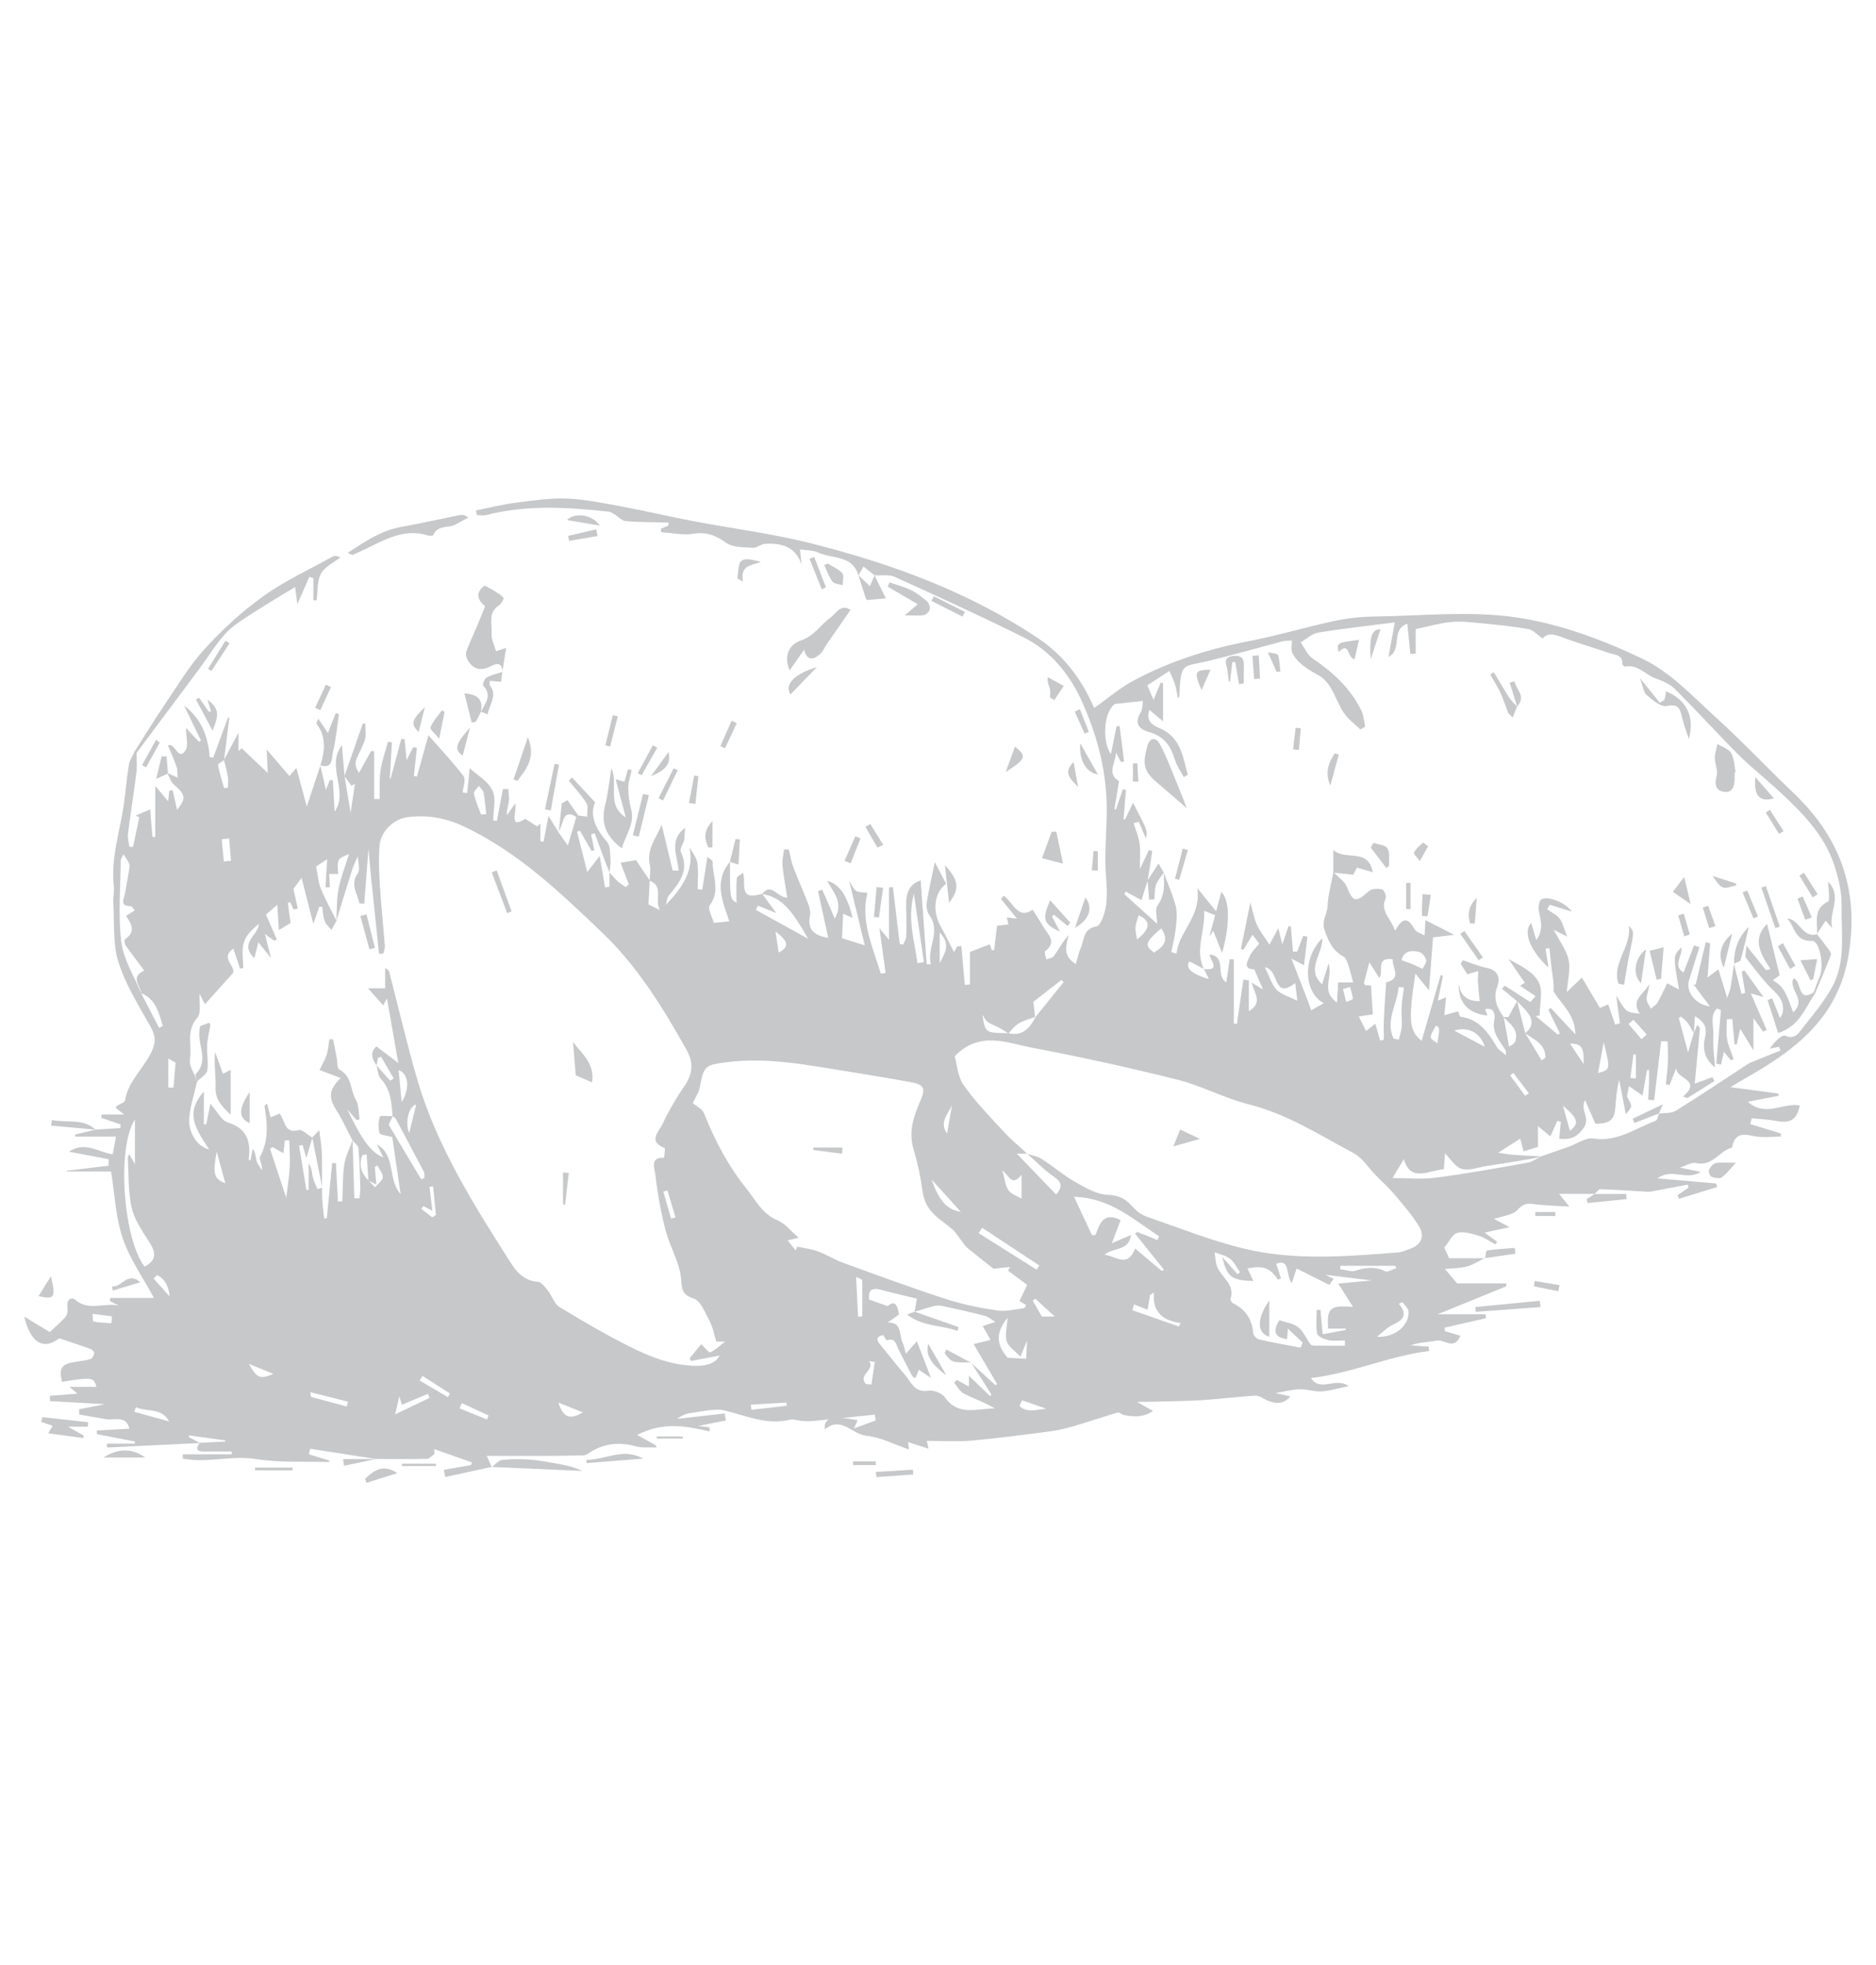 <?xml version="1.0" encoding="UTF-8" standalone="no"?>
<!DOCTYPE svg PUBLIC "-//W3C//DTD SVG 1.1//EN" "http://www.w3.org/Graphics/SVG/1.1/DTD/svg11.dtd">
<svg width="100%" height="100%" viewBox="0 0 3212 3364" version="1.1" xmlns="http://www.w3.org/2000/svg" xmlns:xlink="http://www.w3.org/1999/xlink" xml:space="preserve" xmlns:serif="http://www.serif.com/" style="fill-rule:evenodd;clip-rule:evenodd;stroke-linejoin:round;stroke-miterlimit:2;">
    <g transform="matrix(8.333,0,0,8.333,1149.03,1294.49)">
        <path d="M-72.049,1.88C-71.151,-1.086 -70.787,-3.996 -72.877,-6.686C-72.954,-6.786 -72.712,-7.134 -72.485,-7.701C-71.766,-6.631 -71.188,-5.769 -70.511,-4.761C-69.96,-6.168 -69.428,-7.525 -68.896,-8.882L-68.257,-8.636C-68.641,-6.044 -68.86,-3.412 -69.48,-0.877C-69.77,0.304 -69.41,2.687 -72.049,1.88ZM-72.066,1.929C-72.07,1.911 -72.074,1.892 -72.079,1.873L-72.081,1.87C-72.081,1.87 -72.08,1.87 -72.079,1.871C-72.079,1.869 -72.08,1.868 -72.08,1.867L-72.076,1.872C-72.067,1.874 -72.058,1.877 -72.049,1.88C-72.051,1.887 -72.053,1.893 -72.055,1.9L-72.056,1.899C-72.059,1.909 -72.062,1.919 -72.066,1.929ZM-23.074,15.502C-22.871,13.572 -22.668,11.64 -22.465,9.71C-22.076,9.477 -21.687,9.245 -21.299,9.012C-20.556,10.071 -19.813,11.13 -19.069,12.189C-19.204,12.291 -19.34,12.394 -19.475,12.496C-20.77,11.642 -21.763,11.63 -22.247,13.392C-22.446,14.116 -22.785,14.802 -23.074,15.502ZM189.764,89.92L196.242,89.92C196.269,90.272 196.296,90.625 196.323,90.977C193.65,91.245 190.977,91.512 188.304,91.779L188.111,90.98C188.662,90.627 189.213,90.274 189.764,89.92ZM189.791,89.894L189.804,89.894C189.805,89.894 189.805,89.893 189.806,89.893C189.806,89.893 189.805,89.893 189.805,89.894L189.807,89.894L189.781,89.909C189.775,89.913 189.769,89.916 189.764,89.92L189.761,89.92C189.761,89.92 189.762,89.919 189.764,89.918C189.773,89.91 189.782,89.902 189.791,89.894ZM167.241,103.092C167.374,102.528 167.446,101.551 167.656,101.521C169.538,101.249 171.446,101.152 173.346,101.004C173.394,101.4 173.443,101.796 173.492,102.192C171.408,102.492 169.325,102.793 167.241,103.092ZM167.151,103.121C167.169,103.112 167.187,103.104 167.205,103.095L167.207,103.097C167.218,103.095 167.229,103.093 167.241,103.092C167.239,103.102 167.236,103.111 167.234,103.121L167.234,103.121L167.234,103.121C167.234,103.122 167.233,103.122 167.233,103.123L167.231,103.121L167.151,103.121ZM-36.81,145.998C-36.123,145.485 -35.474,144.651 -34.737,144.566C-32.826,144.346 -30.868,144.361 -28.943,144.493C-27.154,144.614 -25.38,144.987 -23.605,145.287C-21.83,145.588 -20.063,145.937 -18.273,146.808L-36.81,145.998ZM-60.7,144.381L-67.199,145.765C-67.261,145.304 -67.322,144.842 -67.381,144.381C-65.155,144.381 -62.928,144.381 -60.7,144.381ZM-60.618,144.364C-65.137,143.661 -69.657,142.958 -74.176,142.254C-74.256,142.639 -74.337,143.023 -74.417,143.408L-70.247,144.665C-70.239,144.772 -70.231,144.879 -70.223,144.985C-75.259,144.826 -80.376,145.167 -85.308,144.367C-90.38,143.545 -95.36,145.289 -100.34,144.269C-100.339,143.978 -100.339,143.687 -100.338,143.396L-90.26,143.396C-90.273,143.203 -90.286,143.011 -90.299,142.818C-92.183,142.818 -94.068,142.801 -95.952,142.823C-97.508,142.842 -97.718,142.236 -96.856,141.08C-103.202,141.388 -109.546,141.697 -115.891,142.006C-115.909,141.74 -115.927,141.474 -115.946,141.207L-110.186,141.207L-110.169,140.767C-112.77,140.264 -115.372,139.76 -117.973,139.257L-118.003,138.514C-115.773,138.389 -113.543,138.264 -111.3,138.139C-111.986,135.295 -114.338,136.462 -116.094,136.177C-117.934,135.879 -119.768,135.547 -121.604,135.229C-121.619,134.87 -121.634,134.51 -121.649,134.15C-119.821,133.794 -117.993,133.438 -116.299,133.109C-119.968,132.901 -123.783,132.685 -127.598,132.469C-127.613,132.106 -127.627,131.743 -127.642,131.38C-125.79,131.239 -123.937,131.099 -121.976,130.95C-122.394,130.588 -122.751,130.281 -123.608,129.541L-118.077,129.541C-118.606,127.587 -118.954,127.515 -125.142,128.512C-125.8,125.67 -125.318,124.914 -122.525,124.43C-121.443,124.242 -120.332,124.155 -119.291,123.834C-118.93,123.723 -118.589,123.064 -118.534,122.619C-118.502,122.354 -118.992,121.868 -119.341,121.74C-121.323,121.016 -123.333,120.37 -125.732,119.563C-128.746,121.97 -131.614,120.753 -132.895,115.112C-130.81,116.378 -129.11,117.41 -127.665,118.287C-126.201,116.893 -125.172,116.076 -124.37,115.076C-124.012,114.63 -123.944,113.792 -124.036,113.176C-124.255,111.703 -123.275,110.918 -122.401,111.677C-119.667,114.057 -116.443,112.167 -113.476,112.86L-115.312,111.918C-115.286,111.706 -115.261,111.493 -115.236,111.28L-106.256,111.28C-108.47,107.165 -111.237,103.29 -112.686,98.973C-114.163,94.574 -114.343,89.74 -115.059,85.298L-124.152,85.298C-124.166,85.248 -124.179,85.198 -124.193,85.148C-121.329,84.805 -118.465,84.462 -115.601,84.12C-115.589,83.674 -115.578,83.227 -115.566,82.781C-118.21,82.28 -120.854,81.778 -123.703,81.238C-120.471,79.012 -117.653,81.352 -114.732,81.768C-114.497,80.525 -114.295,79.458 -114.045,78.137L-122.404,78.137L-122.494,77.717C-121.09,77.382 -119.685,77.046 -118.281,76.711L-118.266,76.695C-116.559,76.592 -114.851,76.489 -113.144,76.387C-113.136,76.137 -113.128,75.887 -113.119,75.637C-114.451,75.179 -115.783,74.72 -117.115,74.261L-116.983,73.598L-112.366,73.598C-113.316,72.851 -113.704,72.546 -114.095,72.244C-114.033,72.106 -114.008,71.907 -113.899,71.833C-113.321,71.439 -112.273,71.147 -112.201,70.692C-111.552,66.604 -108.183,64.027 -106.625,60.428C-105.77,58.452 -106.03,57.197 -107.009,55.454C-109.405,51.185 -112.089,46.936 -113.543,42.327C-114.737,38.546 -114.356,34.26 -114.607,30.193C-114.68,29.014 -114.372,27.804 -114.502,26.637C-115.125,21.064 -113.365,15.803 -112.527,10.419C-112.081,7.553 -111.884,4.648 -111.417,1.786C-111.258,0.811 -110.62,-0.086 -110.2,-1.018C-110.078,-0.901 -109.956,-0.783 -109.835,-0.664C-109.838,0.71 -109.701,2.101 -109.871,3.454C-110.392,7.607 -111.069,11.739 -111.592,15.892C-111.703,16.777 -111.417,17.712 -111.313,18.624C-111.058,18.623 -110.803,18.623 -110.547,18.623C-110.124,16.592 -109.7,14.561 -109.277,12.531C-109.527,12.422 -109.778,12.313 -110.028,12.204C-109.196,11.85 -108.365,11.497 -107.032,10.93C-106.872,12.905 -106.723,14.737 -106.574,16.568C-106.38,16.578 -106.185,16.589 -105.991,16.599L-105.991,6.103C-104.851,7.455 -104.208,8.216 -103.334,9.253C-103.239,8.334 -103.175,7.713 -103.111,7.092L-102.409,6.971C-102.098,8.357 -101.787,9.742 -101.501,11.015C-99.592,8.621 -99.719,7.919 -102.213,5.777C-102.811,5.263 -103.046,4.326 -103.449,3.584L-103.384,3.505C-102.719,3.801 -102.053,4.097 -101.388,4.393C-101.455,3.653 -101.387,2.867 -101.617,2.182C-102.107,0.722 -102.751,-0.686 -103.389,-2.255C-101.779,-2.749 -101.325,1.129 -99.766,-1.24C-99.134,-2.202 -99.662,-3.928 -99.662,-5.801C-98.584,-4.647 -97.81,-3.819 -97.037,-2.991C-96.887,-3.062 -96.736,-3.133 -96.586,-3.203C-97.747,-5.605 -98.907,-8.007 -100.068,-10.409C-96.543,-7.74 -95.104,-4.064 -94.81,0.175C-94.565,0.211 -94.319,0.247 -94.074,0.283C-93.054,-2.481 -92.035,-5.244 -91.015,-8.008C-90.935,-7.96 -90.854,-7.911 -90.774,-7.862C-91.13,-5.004 -91.488,-2.146 -91.844,0.713C-90.991,-0.887 -90.133,-2.498 -88.895,-4.819L-88.895,-1.075C-88.67,-1.255 -88.445,-1.436 -88.219,-1.617C-86.588,-0.074 -84.957,1.469 -82.874,3.441C-82.94,1.941 -82.994,0.717 -83.087,-1.381C-81.365,0.631 -79.99,2.239 -78.418,4.076C-78.012,3.599 -77.526,3.028 -77.04,2.456L-76.99,2.414C-76.312,4.925 -75.635,7.436 -74.854,10.328C-73.838,7.268 -72.951,4.598 -72.066,1.929C-71.728,3.407 -71.388,4.89 -70.926,6.912C-70.532,5.919 -70.336,5.425 -70.14,4.931C-69.926,4.925 -69.712,4.918 -69.498,4.911C-69.381,6.99 -69.264,9.068 -69.134,11.389C-66.173,7.098 -71.002,2.121 -67.646,-2.269C-67.441,0.087 -67.269,2.056 -67.097,4.023C-65.849,0.46 -64.601,-3.103 -63.353,-6.667L-62.846,-6.787C-62.846,-5.662 -62.608,-4.47 -62.904,-3.429C-63.323,-1.953 -64.239,-0.624 -64.737,0.838C-64.987,1.571 -64.78,2.459 -64.141,3.425L-61.633,-1.096L-61.009,-0.993L-61.009,8.785C-60.635,8.789 -60.26,8.792 -59.886,8.796C-59.844,6.85 -59.989,4.876 -59.707,2.965C-59.411,0.955 -58.707,-0.995 -58.182,-2.971C-57.907,-2.932 -57.633,-2.893 -57.358,-2.855C-57.507,-0.377 -57.655,2.1 -57.803,4.577C-57.742,4.575 -57.68,4.572 -57.619,4.569C-56.894,1.87 -56.17,-0.83 -55.446,-3.529C-55.221,-3.529 -54.997,-3.528 -54.772,-3.527C-54.639,-2.164 -54.505,-0.801 -54.348,0.801C-53.848,-0.18 -53.421,-1.019 -52.994,-1.857C-52.737,-1.819 -52.481,-1.78 -52.225,-1.741C-52.434,0.185 -52.644,2.11 -52.853,4.036L-52.227,4.177C-51.516,1.628 -50.806,-0.921 -49.861,-4.308C-47.232,-1.304 -44.765,1.279 -42.636,4.117C-42.125,4.799 -42.737,6.323 -42.832,7.46C-42.518,7.494 -42.203,7.527 -41.888,7.561C-41.728,5.908 -41.568,4.254 -41.394,2.455C-39.935,3.799 -37.667,5.078 -36.717,7.006C-35.889,8.688 -36.545,11.101 -36.545,13.191C-36.296,13.221 -36.047,13.25 -35.799,13.28C-35.385,11.099 -34.971,8.919 -34.557,6.739C-34.191,6.739 -33.825,6.74 -33.459,6.74C-33.406,7.59 -33.226,8.455 -33.333,9.283C-33.453,10.204 -33.835,11.09 -33.731,12.117C-33.256,11.442 -32.78,10.767 -32.043,9.721C-31.598,11.39 -33.519,15.096 -29.965,12.854C-28.982,13.483 -28.246,13.954 -27.51,14.425L-26.856,13.82L-26.856,17.454C-26.641,17.494 -26.427,17.534 -26.212,17.575C-25.9,15.954 -25.589,14.333 -25.193,12.272C-24.276,13.751 -23.695,14.688 -23.12,15.615C-23.104,15.577 -23.089,15.54 -23.074,15.502C-23.079,15.555 -23.085,15.609 -23.09,15.662C-23.09,15.663 -23.09,15.663 -23.09,15.663L-23.09,15.663C-23.09,15.663 -23.09,15.663 -23.09,15.663L-23.128,15.638C-22.459,16.585 -21.79,17.533 -21.218,18.345C-20.548,16.096 -20.011,14.296 -19.475,12.497C-19.339,12.394 -19.204,12.291 -19.068,12.189C-18.458,12.259 -17.848,12.33 -17.238,12.4C-17.27,11.464 -16.97,10.322 -17.398,9.632C-18.424,7.981 -19.792,6.543 -21.023,5.019C-20.796,4.807 -20.57,4.595 -20.343,4.383C-18.866,5.967 -17.389,7.551 -15.618,9.449C-16.777,12.209 -15.481,14.949 -13.157,17.61C-12.459,18.409 -12.554,19.97 -12.45,21.196C-12.375,22.088 -12.569,23.001 -12.645,23.906C-12.067,24.53 -11.522,25.193 -10.896,25.764C-10.421,26.199 -9.837,26.514 -9.301,26.882L-8.679,26.325C-9.198,24.964 -9.716,23.602 -10.37,21.887C-9.548,21.745 -8.34,21.536 -7.212,21.34C-6.324,22.661 -5.37,24.079 -4.416,25.498C-4.379,24.453 -4.142,23.362 -4.367,22.376C-5.135,19.008 -2.975,16.741 -1.935,14.076C-1.152,17.34 -0.418,20.405 0.317,23.471C0.729,23.479 1.141,23.488 1.552,23.497C1.32,20.506 -0.547,17.201 2.878,14.72C2.809,15.635 2.748,16.447 2.687,17.259C2.434,18.059 1.736,19.07 1.999,19.623C3.783,23.377 1.772,25.937 -0.433,28.551C-0.854,29.051 -0.884,29.88 -1.095,30.557C2.111,27.19 4.796,23.665 3.787,18.744C4.344,19.784 5.217,20.777 5.384,21.876C5.653,23.646 5.456,25.486 5.456,27.297C5.77,27.341 6.084,27.386 6.398,27.431C6.737,25.263 7.076,23.095 7.453,20.678C7.889,21.067 8.54,21.38 8.536,21.685C8.498,24.64 10.178,27.644 7.948,30.606C7.442,31.277 8.486,33.114 8.77,34.231C9.83,34.128 10.778,34.036 11.955,33.921C10.768,30.157 8.571,25.862 12.088,21.701C12.087,21.7 12.085,21.7 12.083,21.699C12.466,20.138 12.847,18.578 13.229,17.017C13.529,17.042 13.831,17.064 14.131,17.088C14.034,18.814 13.939,20.542 13.843,22.268C13.265,22.081 12.688,21.894 12.11,21.708C12.091,29.235 12.093,29.236 13.438,30.121C13.438,28.359 13.348,26.706 13.5,25.077C13.539,24.661 14.345,24.316 14.799,23.939C14.865,24.472 14.997,25.006 14.985,25.537C14.921,28.582 15.607,29.098 18.707,28.277C20.645,25.838 21.697,29.031 23.87,29.035C23.52,26.783 23.092,24.622 22.884,22.441C22.781,21.364 23.085,20.248 23.205,19.15C23.533,19.147 23.86,19.144 24.187,19.141C24.495,20.386 24.687,21.674 25.137,22.865C26.062,25.317 27.167,27.7 28.106,30.148C28.415,30.953 28.707,31.924 28.543,32.724C28.015,35.308 29.013,36.777 32.287,37.309C31.568,34.015 30.878,30.855 30.189,27.695C30.476,27.603 30.764,27.512 31.052,27.42C31.862,29.281 32.673,31.141 33.643,33.368C35.508,29.979 33.289,27.948 32.083,25.612C34.528,26.166 36.223,28.65 37.294,33.211C36.624,32.913 36.126,32.692 35.346,32.345C35.268,34.042 35.195,35.638 35.115,37.373C36.535,37.82 38.029,38.291 39.792,38.847C38.669,34.207 37.624,29.892 36.589,25.617C36.985,26.23 37.324,27.106 37.957,27.619C38.423,27.997 39.273,27.9 40.333,28.079C38.887,33.967 41.455,39.225 43.098,44.68C43.425,44.625 43.752,44.569 44.078,44.513C43.659,41.498 43.24,38.482 42.801,35.321C43.426,36.082 44.097,36.897 44.766,37.715C44.764,34.129 44.764,30.541 44.764,26.952L45.58,26.892C46.042,30.781 46.504,34.671 46.966,38.561C47.203,38.61 47.44,38.659 47.678,38.707C47.894,38.163 48.27,37.626 48.298,37.071C48.382,35.427 48.379,33.774 48.319,32.128C48.216,29.315 48.138,26.549 51.278,25.497C51.688,31.183 52.104,36.957 52.519,42.731C52.801,42.731 53.083,42.73 53.366,42.73C52.463,39.348 55.564,36.101 53.037,32.611C52.565,31.959 52.394,30.863 52.526,30.043C52.956,27.345 53.59,24.68 54.193,21.771C54.921,23.162 55.724,24.697 56.511,26.201C54.036,27.984 53.646,31.858 55.358,34.894C56.368,36.684 57.255,38.544 58.13,40.242C58.168,40.178 58.495,39.614 58.821,39.05C59.093,39.034 59.364,39.018 59.635,39.001C59.873,41.661 60.111,44.321 60.349,46.982C60.703,46.945 61.056,46.908 61.41,46.871L61.41,40.203C63.191,39.516 64.3,39.089 65.488,38.631C65.549,38.809 65.728,39.333 65.907,39.857C66.064,39.849 66.222,39.841 66.38,39.833C66.566,38.232 66.751,36.632 66.961,34.821C67.62,34.746 68.39,34.657 69.299,34.553C69.201,34.101 69.106,33.664 68.988,33.119C69.774,33.207 70.414,33.278 71.062,33.351C69.892,31.917 68.828,30.614 67.763,29.31C67.962,29.099 68.162,28.888 68.361,28.677C70.284,29.982 71.233,33.681 74.281,31.523C75.06,32.758 75.797,33.867 76.471,35.012C77.415,36.617 79.38,38.151 76.832,40.078C76.621,40.237 76.994,41.17 77.095,41.744C77.624,41.524 78.365,41.452 78.643,41.055C79.631,39.642 80.461,38.119 81.664,36.742C81.252,38.851 80.282,40.898 83.156,42.699C83.519,41.481 83.727,40.339 84.194,39.315C84.932,37.693 84.55,35.492 87.406,34.946C88.393,34.758 89.288,31.8 89.44,30.039C89.692,27.116 89.211,24.138 89.219,21.183C89.228,17.471 89.56,13.756 89.501,10.047C89.38,2.423 87.322,-4.92 84.212,-11.681C81.81,-16.903 77.906,-21.693 72.48,-24.395C63.74,-28.748 54.851,-32.806 45.959,-36.843C44.77,-37.383 43.198,-37.08 41.803,-37.165C41.802,-37.162 41.801,-37.159 41.799,-37.156C41.798,-37.159 41.796,-37.163 41.794,-37.166L41.806,-37.173C41.05,-37.771 40.292,-38.367 39.535,-38.965L38.509,-37.174L40.83,-34.937C41.154,-35.677 41.477,-36.416 41.799,-37.156C42.51,-35.704 43.221,-34.251 44.12,-32.416C42.376,-32.269 41.329,-32.181 40.28,-32.093C40.195,-32.18 40.11,-32.268 40.027,-32.356C39.515,-33.958 39.003,-35.558 38.491,-37.16L38.49,-37.159C37.262,-41.407 33.063,-40.492 30.195,-41.857C29.176,-42.343 27.887,-42.262 26.487,-42.475C26.597,-41.358 26.695,-40.37 26.793,-39.382C25.541,-43.132 22.634,-43.796 19.344,-43.649C18.487,-43.611 17.633,-42.768 16.81,-42.819C14.964,-42.933 12.766,-42.844 11.389,-43.807C9.223,-45.321 7.328,-46.147 4.606,-45.699C2.467,-45.347 0.183,-45.876 -2.036,-46.014C-2.051,-46.257 -2.066,-46.5 -2.081,-46.742C-1.575,-46.954 -1.069,-47.165 -0.563,-47.376L-0.548,-48.015C-3.462,-48.085 -6.385,-48.045 -9.284,-48.292C-10.137,-48.365 -10.911,-49.268 -11.74,-49.76C-12.087,-49.967 -12.47,-50.201 -12.856,-50.243C-21.242,-51.151 -29.619,-51.705 -37.927,-49.551C-38.552,-49.389 -39.256,-49.529 -39.924,-49.529C-39.972,-49.854 -40.019,-50.178 -40.067,-50.502C-37.386,-51.033 -34.723,-51.71 -32.018,-52.06C-28.497,-52.516 -24.928,-53.065 -21.406,-52.926C-17.607,-52.775 -13.819,-51.976 -10.06,-51.279C-5.235,-50.386 -0.456,-49.251 4.364,-48.331C12.516,-46.777 20.794,-45.747 28.822,-43.717C45.355,-39.535 61.322,-33.711 75.58,-24.115C80.699,-20.669 84.44,-15.727 86.919,-9.9C89.581,-11.777 92.138,-13.995 95.049,-15.553C102.414,-19.492 110.295,-22.005 118.519,-23.594C124.514,-24.752 130.389,-26.52 136.362,-27.807C139.025,-28.381 141.794,-28.662 144.52,-28.698C154.299,-28.828 164.248,-29.924 173.811,-28.498C182.7,-27.172 191.551,-23.87 199.708,-19.956C205.377,-17.236 210.011,-12.194 214.802,-7.851C220.207,-2.951 225.202,2.398 230.495,7.426C240.048,16.501 244.092,27.091 241.981,40.524C239.897,53.789 230.916,60.403 220.524,66.274C219.699,66.74 218.895,67.241 217.658,67.978C221.338,68.47 224.429,68.883 227.521,69.295C227.532,69.449 227.543,69.602 227.554,69.755C225.533,70.147 223.512,70.539 221.231,70.981C224.857,74.24 228.476,71.073 231.911,71.744C231.306,74.721 229.937,75.48 226.98,74.903C225.356,74.586 223.678,74.542 222.024,74.375C221.931,74.772 221.838,75.169 221.745,75.565C223.827,76.205 225.91,76.844 227.992,77.484L228.082,78.109C226.643,78.149 225.197,78.291 223.765,78.206C221.476,78.07 218.689,76.435 217.979,80.403C215.36,81.041 213.955,84.378 210.585,83.565C209.639,83.337 208.442,84.147 207.278,84.506C208.835,84.823 210.19,85.099 211.545,85.375C208.679,87.293 205.535,84.498 202.684,86.717C206.913,87.085 210.807,87.424 214.701,87.763C214.776,88.003 214.851,88.242 214.927,88.482C212.323,89.292 209.72,90.103 207.116,90.913L206.748,90.192C207.504,89.682 208.259,89.173 209.015,88.663C208.986,88.44 208.956,88.218 208.927,87.995C206.473,88.457 204.02,88.921 201.566,89.379C201.305,89.428 201.035,89.484 200.772,89.469C197.491,89.286 194.211,89.055 190.928,88.946C190.559,88.934 190.171,89.548 189.791,89.894L182.44,89.894C183.242,90.882 183.652,91.388 184.575,92.525C181.719,92.332 179.367,92.29 177.052,91.974C175.639,91.781 174.944,92.075 173.888,93.204C172.846,94.318 170.764,94.46 169.074,95.05C169.826,95.444 170.714,95.91 172.28,96.731C170.234,97.181 168.872,97.481 167.145,97.86C168.168,98.608 168.933,99.167 169.697,99.726L169.403,100.306C168.243,99.684 167.142,98.87 165.907,98.49C164.492,98.055 162.84,97.567 161.516,97.928C160.504,98.204 159.843,99.766 158.861,100.954C159.038,101.337 159.432,102.195 159.858,103.121L167.151,103.121C165.938,103.711 164.77,104.47 163.49,104.824C162.15,105.194 160.698,105.159 158.992,105.331C159.944,106.45 160.563,107.177 161.509,108.289L171.634,108.289C171.611,108.494 171.588,108.7 171.564,108.906C166.908,110.802 162.252,112.699 157.501,114.634L167.327,114.634C167.368,114.903 167.409,115.172 167.449,115.441C164.611,116.086 161.773,116.731 158.935,117.377C158.955,117.619 158.975,117.862 158.995,118.104C159.981,118.398 160.968,118.691 162.151,119.043C160.941,122.142 158.849,119.728 157.323,120.03C155.576,120.375 153.758,120.355 151.952,121.015C153.184,121.105 154.415,121.196 155.647,121.287C155.685,121.584 155.723,121.882 155.76,122.179C147.471,123.187 139.854,126.773 131.465,127.727C133.507,130.75 136.351,127.436 139.262,129.38C136.986,129.848 135.333,130.379 133.655,130.475C132.163,130.561 130.638,129.992 129.136,130.032C127.6,130.074 126.074,130.505 124.204,130.823C125.271,131.069 126.097,131.259 127.247,131.523C125.643,133.314 124.077,132.968 122.471,132.316C121.659,131.986 120.839,131.295 120.055,131.34C116.346,131.555 112.654,132.058 108.946,132.283C105.318,132.504 101.677,132.514 98.042,132.611C97.542,132.625 97.042,132.613 95.736,132.613C97.159,133.433 97.876,133.846 99.008,134.498C96.94,135.914 95.035,135.669 93.141,135.355C92.643,135.272 92.102,134.718 91.712,134.831C88.583,135.741 85.502,136.815 82.372,137.72C80.737,138.193 79.047,138.532 77.358,138.749C72.109,139.426 66.858,140.133 61.588,140.591C58.636,140.848 55.644,140.638 52.537,140.638C52.663,141.195 52.771,141.678 52.897,142.239C51.506,141.794 50.189,141.372 48.695,140.895C48.796,141.78 48.851,142.256 48.868,142.407C45.93,141.407 43.065,139.883 40.075,139.573C37.187,139.274 34.892,135.461 31.61,138.289C31.455,137.254 31.713,136.578 32.485,136.222C31.37,136.336 30.256,136.449 29.141,136.559C28.444,136.628 27.731,136.611 27.03,136.563C26.122,136.5 25.158,136.107 24.325,136.305C19.656,137.417 15.52,135.511 11.169,134.433C8.955,133.885 6.4,134.631 4.013,134.914C3.046,135.029 2.118,135.469 1.212,136.12C4.476,135.749 7.74,135.378 11.004,135.008C11.083,135.485 11.161,135.963 11.24,136.441C9.377,136.816 7.514,137.191 5.566,137.584C6.357,137.674 7.121,137.762 7.886,137.849C7.896,138.135 7.907,138.42 7.918,138.706C3.097,137.563 -1.704,136.683 -6.964,139.425C-5.442,140.271 -4.27,140.922 -3.098,141.573C-3.071,141.716 -3.044,141.859 -3.018,142.003C-4.467,141.931 -5.987,142.114 -7.353,141.738C-10.916,140.758 -14.142,141.209 -17.163,143.323C-17.442,143.518 -17.841,143.62 -18.188,143.627C-20.757,143.678 -23.327,143.71 -25.897,143.718C-30.262,143.731 -34.628,143.721 -37.872,143.721C-37.711,144.084 -37.289,145.036 -36.863,145.996L-36.81,145.998C-36.823,146.007 -36.836,146.017 -36.848,146.026L-36.85,146.024C-36.849,146.026 -36.849,146.027 -36.848,146.029L-36.877,145.998C-40.053,146.685 -43.229,147.373 -46.405,148.06C-46.502,147.569 -46.6,147.078 -46.697,146.588C-44.846,146.265 -42.994,145.943 -41.143,145.621L-40.883,145.078C-43.481,144.16 -46.079,143.242 -48.677,142.325L-48.623,143.313C-49.123,143.665 -49.615,144.31 -50.123,144.322C-53.587,144.404 -57.056,144.354 -60.523,144.346L-60.493,144.381C-60.494,144.381 -60.494,144.381 -60.495,144.381L-60.493,144.383C-60.497,144.382 -60.501,144.382 -60.505,144.381C-60.57,144.381 -60.635,144.381 -60.7,144.381L-60.618,144.364ZM41.806,-37.171L41.808,-37.172C41.808,-37.172 41.807,-37.173 41.807,-37.173C41.806,-37.172 41.806,-37.172 41.806,-37.171ZM202.973,73.413C204.135,73.244 205.496,73.398 206.412,72.833C211.224,69.861 215.919,66.702 220.658,63.612C221.036,63.365 221.408,63.088 221.821,62.918C223.858,62.078 225.907,61.27 227.952,60.451C227.849,60.197 227.746,59.942 227.644,59.687C227.01,59.813 226.376,59.939 225.743,60.065C226.646,58.767 228.191,57.119 228.93,57.424C230.89,58.233 231.614,56.936 232.355,56C234.582,53.186 236.944,50.393 238.635,47.257C241.403,42.124 240.387,36.327 240.5,30.803C240.558,27.954 239.865,24.976 238.947,22.246C236.873,16.072 232.377,11.566 227.734,7.25C224.989,4.699 222.018,2.383 219.369,-0.26C214.911,-4.709 210.688,-9.392 206.228,-13.838C205.208,-14.855 203.687,-15.477 202.288,-15.98C200.184,-16.736 198.633,-18.92 196.033,-18.419C195.867,-18.387 195.435,-18.763 195.445,-18.931C195.558,-20.917 193.896,-20.81 192.741,-21.207C189.89,-22.19 186.986,-23.024 184.151,-24.049C182.205,-24.753 180.338,-25.719 179.07,-24.191C177.899,-24.991 177.082,-25.963 176.126,-26.129C172.868,-26.692 169.566,-27.022 166.271,-27.341C164.281,-27.534 162.252,-27.765 160.279,-27.578C158.029,-27.364 155.822,-26.705 152.982,-26.11L152.982,-21.079L151.888,-21.034C151.693,-22.998 151.497,-24.962 151.273,-27.219C147.793,-26.079 150.334,-21.863 147.399,-20.413C147.791,-22.552 148.184,-24.69 148.699,-27.495C143.191,-26.786 138.046,-26.229 132.946,-25.394C131.673,-25.185 130.545,-24.084 129.351,-23.392C130.144,-22.281 130.711,-20.835 131.77,-20.117C135.935,-17.291 139.551,-14.004 141.797,-9.439C142.293,-8.43 142.351,-7.206 142.611,-6.081C142.288,-5.886 141.966,-5.691 141.644,-5.495C140.79,-6.278 139.901,-7.027 139.089,-7.85C136.475,-10.501 136.398,-14.957 132.657,-16.841C131.496,-17.426 130.389,-18.175 129.394,-19.012C128.667,-19.623 127.985,-20.424 127.618,-21.284C127.332,-21.954 127.561,-22.844 127.561,-23.773C126.767,-23.712 126.213,-23.751 125.705,-23.617C120.7,-22.303 115.724,-20.879 110.699,-19.648C104.953,-18.241 104.771,-19.546 104.412,-12.307C104.407,-12.196 104.246,-12.093 104.114,-11.934C103.931,-12.877 103.826,-13.78 103.569,-14.638C103.316,-15.484 102.909,-16.283 102.396,-17.522C100.791,-16.477 99.32,-15.519 97.848,-14.561C95.662,-13.293 93.475,-12.024 91.289,-10.755C89.069,-9.569 88.355,-3.507 90.358,-0.407C90.793,-2.538 91.164,-4.354 91.535,-6.17C91.743,-6.178 91.951,-6.187 92.159,-6.195C92.462,-3.774 92.765,-1.352 93.068,1.069C92.861,1.123 92.654,1.176 92.447,1.23C92.166,0.688 91.886,0.146 91.41,-0.774C91.259,1.565 89.488,3.642 92.038,5.112C91.713,7.056 91.395,8.957 91.076,10.858C91.184,10.882 91.292,10.905 91.4,10.928L92.834,6.74C93.039,6.807 93.245,6.874 93.45,6.941C93.286,8.951 93.123,10.961 92.959,12.971C93.066,12.97 93.172,12.969 93.279,12.968C93.774,11.932 94.269,10.897 94.91,9.559C97.907,15.291 97.907,15.291 97.553,16.914C97.011,15.63 96.549,14.534 96.087,13.437C95.733,13.542 95.38,13.647 95.027,13.752C95.456,15.161 96.078,16.546 96.264,17.987C96.48,19.667 96.314,21.397 96.314,23.201C96.966,21.83 97.576,20.546 98.186,19.262C98.412,19.343 98.638,19.423 98.863,19.504C98.552,21.497 98.241,23.49 97.93,25.484C98.578,24.476 99.231,23.461 100.151,22.03C100.624,22.851 100.925,23.374 101.226,23.897C101.221,23.904 101.216,23.912 101.212,23.919C102.065,26.219 103.103,28.473 103.694,30.839C104.057,32.294 103.836,33.936 103.673,35.472C103.503,37.074 103.088,38.649 102.78,40.237C103.137,40.341 103.494,40.445 103.851,40.55C104.292,35.961 108.951,33.047 108.121,27.102C109.669,29.003 110.838,30.441 111.989,31.854C112.359,30.471 112.711,29.153 113.047,27.897C114.649,29.342 115.004,34.084 113.211,40.426C112.468,38.553 111.941,37.224 111.401,35.859C111.215,36.13 111.03,36.401 110.613,37.012C111.032,35.438 111.433,33.938 111.815,32.507C111.78,32.547 111.744,32.587 111.709,32.627C111.056,32.363 110.404,32.099 109.52,31.741C109.791,35.929 107.553,39.773 109.457,43.692C108.378,43.125 107.299,42.558 106.479,42.127C105.695,43.432 106.523,44.56 110.493,45.775C110.158,45.101 109.811,44.4 109.464,43.699C113.126,44.146 110.662,41.864 110.655,40.721C114.261,41.162 111.727,45.01 114.083,46.457C114.332,44.723 114.55,43.211 114.767,41.699C115.052,41.707 115.338,41.716 115.623,41.724L115.623,54.925C115.833,54.938 116.044,54.952 116.254,54.965C116.696,51.941 117.139,48.916 117.581,45.892C117.957,45.937 118.334,45.982 118.71,46.027L118.71,52.382C121.722,50.561 119.759,48.647 119.302,46.518C120.058,46.974 120.497,47.239 121.617,47.914C120.818,46.074 120.321,44.931 119.823,43.788L120.855,38.49C120.855,38.489 120.854,38.489 120.854,38.488C120.51,40.252 120.166,42.016 119.822,43.781C117.351,43.71 118.491,42.059 118.859,41.136C119.255,40.146 120.166,39.362 120.852,38.487C120.396,37.899 119.939,37.312 119.447,36.678C118.73,37.874 118.149,38.843 117.569,39.812C117.407,39.718 117.245,39.624 117.084,39.53C117.725,36.38 118.366,33.231 119.017,30.037C119.453,31.583 119.717,33.153 120.344,34.561C120.957,35.939 121.94,37.153 122.934,38.712C123.628,37.436 124.143,36.489 124.766,35.344C125.027,36.416 125.211,37.172 125.572,38.654C126.156,36.957 126.506,35.943 126.855,34.929C127.02,34.939 127.184,34.949 127.349,34.959L127.769,40.14C128.066,40.133 128.364,40.126 128.661,40.118C129.067,39.043 129.473,37.967 129.879,36.891C130.166,36.952 130.454,37.013 130.741,37.073C130.508,39.012 130.275,40.951 130.036,42.933C128.861,42.311 127.997,41.854 127.457,41.568C128.561,44.405 129.666,47.231 130.758,50.062C131.03,50.765 131.264,51.483 131.516,52.195C132.298,51.749 133.081,51.303 134.09,50.728C129.839,48.395 129.825,41.218 133.79,37.407C133.979,40.599 130.317,43.711 133.751,46.84C134.173,45.505 134.538,44.348 135.098,42.576C136.032,45.523 133.35,48.083 136.811,50.612C136.915,48.869 136.985,47.701 137.06,46.454L140.143,46.454C139.77,45.11 139.47,43.841 139.053,42.611C138.865,42.056 138.567,41.355 138.109,41.107C135.964,39.946 135.147,38.209 134.316,35.887C133.559,33.773 134.799,32.534 134.87,30.89C134.97,28.559 135.634,26.253 136.057,23.935L136.206,23.923C137.101,24.866 138.365,25.66 138.82,26.782C140.125,30.001 140.642,30.125 143.381,27.698C143.962,27.184 145.214,27.179 146.077,27.347C146.454,27.42 147.027,28.703 146.833,29.126C145.601,31.823 147.834,33.173 148.749,35.844C150.617,32.503 151.671,33.655 152.77,35.575C153.075,36.107 153.94,36.319 154.803,36.828C154.88,35.545 154.925,34.802 154.993,33.658C156.961,34.668 158.604,35.512 160.884,36.683C158.807,36.936 157.565,37.087 156.55,37.211C156.27,40.884 156.006,44.331 155.718,48.104C154.648,46.776 153.96,45.921 152.925,44.637C151.435,54.271 151.649,56.449 154.214,58.462C155.534,53.901 156.831,49.422 158.128,44.943C158.283,44.992 158.439,45.041 158.594,45.09C158.256,46.738 157.917,48.386 157.545,50.201C158.381,49.867 158.926,49.649 159.247,49.521C159.109,50.844 158.987,52.018 158.865,53.191C159.803,52.938 160.74,52.685 161.726,52.419C161.864,52.751 161.989,53.478 162.205,53.507C166.005,54.009 167.885,56.728 169.642,59.683C170.054,60.376 170.859,60.835 171.483,61.402C171.639,60.868 171.534,60.549 171.363,60.271C170.204,58.387 168.586,56.754 169.148,54.132C169.311,53.372 169.274,51.456 167.251,51.983C167.409,52.393 167.571,52.803 167.749,53.262C163.781,52.885 161.671,50.593 161.834,46.682C162.15,49.305 163.728,50.332 166.13,50.319C166.008,48.991 165.856,47.666 165.778,46.336C165.734,45.603 165.817,44.862 165.842,44.125C165.133,44.335 164.424,44.544 163.59,44.791C163.147,44.083 162.692,43.356 162.236,42.628L162.642,41.901C164.287,42.439 165.898,43.144 167.584,43.476C169.968,43.945 170.393,45.566 169.744,47.338C168.833,49.825 169.725,51.691 171.059,53.576L172.007,53.576C172.769,52.2 173.294,51.252 173.817,50.309C173.814,50.306 173.812,50.304 173.809,50.301C172.779,49.462 171.749,48.623 170.718,47.784C170.898,47.564 171.078,47.343 171.258,47.122C173.021,48.247 174.784,49.372 176.546,50.497C176.901,50.092 177.256,49.686 177.611,49.281C176.552,48.57 175.493,47.858 174.427,47.142C174.731,46.957 175.137,46.711 175.416,46.541C174.247,44.839 173.162,43.259 172.078,41.68C174.552,43.004 177.164,44.3 178.255,46.391C179.21,48.218 178.454,50.938 178.454,53.263L177.65,53.371C179.167,54.643 180.683,55.916 182.2,57.188C182.339,57.102 182.477,57.016 182.616,56.93C181.827,55.315 181.038,53.699 180.249,52.084C180.405,51.953 180.561,51.822 180.718,51.692C182.304,53.39 183.89,55.089 185.809,57.145C185.708,52.944 182.861,50.917 181.311,48.294C181.417,46.822 181.164,45.424 180.976,44.016C180.773,42.492 180.63,40.96 180.461,39.432C180.194,39.464 179.927,39.495 179.66,39.527C179.853,40.729 180.045,41.931 180.285,43.435C176.447,39.864 174.99,36.079 176.708,34.256C177.022,35.292 177.315,36.258 177.775,37.777C179.422,35.421 178.587,33.566 178.277,31.686C178.153,30.937 178.374,29.601 178.839,29.381C180.401,28.643 183.957,30.221 185.088,31.929C183.528,31.442 182.033,30.975 180.538,30.508C180.349,30.819 180.16,31.129 179.971,31.439C180.848,32.057 181.922,32.522 182.549,33.333C183.209,34.188 183.442,35.373 184.114,37.039C182.853,36.406 182.452,36.205 181.36,35.657C182.652,38.177 184.019,39.932 184.421,41.886C184.816,43.804 184.23,45.923 184.039,48.424C185.249,47.268 186.065,46.488 187.137,45.465C188.465,47.7 189.643,49.685 190.845,51.709C191.54,51.41 192.106,51.166 192.546,50.977C193.076,52.508 193.53,53.818 193.984,55.127L194.944,54.856C194.693,52.946 194.441,51.037 194.19,49.128C196.174,52.558 196.269,52.643 199.026,52.878C197.01,49.941 200.113,48.768 200.947,46.78C200.961,47.863 200.48,48.837 200.431,49.833C200.398,50.493 200.983,51.184 201.291,51.861C201.764,51.446 202.381,51.115 202.682,50.6C203.4,49.367 203.969,48.047 204.663,46.631C205.626,47.146 206.302,47.508 207.105,47.938C205.863,41 205.863,41 207.581,39.261C207.852,41.047 205.706,43.051 208.02,44.429C208.747,42.554 209.463,40.706 210.18,38.857C210.549,38.977 210.919,39.096 211.289,39.216C210.581,41.464 209.873,43.712 209.165,45.961C208.432,48.329 210.346,50.959 213.453,51.398C212.218,49.751 211.136,48.309 210.055,46.867C210.413,46.907 210.77,46.946 210.512,46.918C211.221,43.934 211.9,41.081 212.578,38.227C212.88,38.294 213.183,38.361 213.485,38.428C213.323,40.565 213.162,42.702 212.953,45.46C214.048,44.628 214.428,44.339 215.189,43.761C215.755,45.613 216.23,47.167 216.99,49.654C217.35,48.544 217.612,47.982 217.71,47.392C217.971,45.823 218.164,44.242 218.382,42.666C218.376,42.639 218.369,42.612 218.362,42.585L218.39,42.612C218.387,42.63 218.385,42.648 218.382,42.666C218.9,44.718 219.418,46.77 219.935,48.822C220.185,48.751 220.435,48.681 220.685,48.61L219.994,44.243C220.171,44.159 220.348,44.074 220.525,43.989C221.702,45.63 222.88,47.271 224.453,49.463C223.183,49.097 222.583,48.925 221.846,48.713C222.988,51.35 224.041,53.782 225.094,56.214C224.849,56.33 224.602,56.447 224.356,56.563C223.875,55.887 223.394,55.211 222.384,53.793L222.384,60.429C221.254,58.581 220.517,57.376 219.669,55.989C219.381,57.294 219.165,58.273 218.949,59.252C218.797,59.216 218.645,59.18 218.492,59.144L218.04,53.983L216.923,54.013C216.923,55.367 216.743,56.753 216.972,58.067C217.218,59.483 217.848,60.831 218.311,62.209C218.122,62.29 217.934,62.371 217.745,62.452C217.267,61.876 216.789,61.299 216.314,60.721C216.118,61.593 215.922,62.466 215.727,63.339L214.74,63.162C215.064,59.497 215.388,55.831 215.712,52.166C215.435,52.05 215.158,51.934 214.88,51.818C213.373,53.226 214.239,55.555 214.14,57.378C214.021,59.552 214.352,61.751 214.488,63.938C212.208,62.123 211.919,59.942 212.46,57.64C212.892,55.807 212.359,54.548 210.372,53.396C210.283,54.743 210.216,55.774 210.149,56.791C210.38,56.256 210.612,55.721 210.843,55.186C211.026,55.398 211.209,55.61 211.393,55.822C211.046,59.533 210.7,63.245 210.325,67.26C211.936,66.666 212.949,66.292 213.961,65.919C214.094,66.192 214.226,66.464 214.359,66.737C212.508,67.899 210.656,69.062 208.805,70.224C208.511,70.118 208.217,70.011 207.923,69.905C212.079,66.365 206.099,66.25 206.575,63.96C206.095,65.159 205.616,66.358 205.136,67.557C204.886,67.497 204.635,67.437 204.385,67.377C204.53,65.883 204.738,64.391 204.802,62.893C204.864,61.457 204.777,60.016 204.755,58.577L203.414,58.547C202.937,62.591 202.46,66.634 201.983,70.678C201.568,70.635 201.152,70.592 200.737,70.549C200.8,69.532 200.888,68.517 200.919,67.5C200.951,66.473 200.926,65.444 200.926,64.416C200.794,64.429 200.662,64.442 200.53,64.454C200.234,66.11 199.937,67.765 199.59,69.701C198.497,68.94 197.823,68.47 196.812,67.765C196.662,68.822 196.258,69.674 196.524,70.154C197.512,71.931 197.595,71.885 196.164,73.513C195.679,71.035 195.235,68.764 194.792,66.492C194.301,68.52 194.133,70.475 193.984,72.433C193.764,75.333 191.793,75.509 189.901,75.475C189.158,73.78 188.534,72.357 187.775,70.626C186.681,72.89 189.056,74.239 187.427,76.449C185.916,78.5 184.58,78.741 182.48,78.582C182.602,77.251 182.702,76.164 182.802,75.077C182.565,75.016 182.329,74.956 182.092,74.896C181.63,75.93 181.167,76.965 180.664,78.09C179.906,77.463 179.33,76.986 178.111,75.978L178.111,80.247C177.396,80.471 176.265,80.825 175.152,81.174C174.864,80.067 174.68,79.358 174.47,78.549C173.032,79.472 171.893,80.204 169.945,81.455C171.419,81.66 172.207,81.815 173.002,81.871C174.914,82.007 176.828,82.098 178.741,82.206C178.749,82.202 178.756,82.199 178.764,82.195C180.656,81.535 182.551,80.881 184.441,80.214C186.135,79.617 187.932,78.29 189.492,78.53C194.433,79.293 198.144,76.422 202.298,74.876C202.655,74.743 202.759,73.931 202.973,73.413C202.963,73.414 202.953,73.415 202.943,73.417L202.988,73.378C202.983,73.389 202.978,73.401 202.973,73.413ZM97.904,25.596C97.507,26.845 97.109,28.096 96.642,29.566C95.435,28.902 94.433,28.35 93.431,27.799C93.319,27.97 93.208,28.141 93.097,28.312C95.232,30.239 97.367,32.165 99.856,34.411C99.856,32.999 99.382,31.463 99.948,30.669C101.474,28.526 101.349,26.277 101.199,23.938C100.663,24.74 99.965,25.486 99.658,26.368C99.331,27.311 99.393,28.388 99.284,29.407L98.225,29.467C98.118,28.176 98.012,26.887 97.904,25.596ZM218.389,42.568C218.389,42.58 218.389,42.593 218.389,42.606L218.362,42.58C218.371,42.576 218.38,42.572 218.389,42.568ZM218.389,42.568C218.388,39.718 219.213,37.169 221.422,35.077C220.879,37.355 220.385,39.647 219.742,41.895C219.647,42.221 218.869,42.351 218.389,42.568ZM202.953,73.391C201.278,74.043 199.602,74.693 197.926,75.345C197.81,75.052 197.694,74.758 197.577,74.465C199.463,73.564 201.35,72.663 203.79,71.497C203.349,72.496 203.149,72.949 202.953,73.391ZM202.953,73.391C202.965,73.387 202.976,73.382 202.987,73.378L202.942,73.416C202.946,73.408 202.95,73.4 202.953,73.391ZM173.831,-10.234C173.322,-11.863 172.814,-13.492 172.304,-15.12C172.634,-15.201 172.964,-15.283 173.295,-15.363C173.609,-13.681 175.746,-12.361 173.831,-10.234ZM173.833,-10.2C173.836,-10.196 173.84,-10.193 173.843,-10.189L173.813,-10.21C173.509,-9.458 173.206,-8.705 172.902,-7.953L171.995,-8.863C171.467,-10.27 171.018,-11.714 170.387,-13.073C169.793,-14.353 169.007,-15.544 168.306,-16.774C168.556,-16.931 168.805,-17.088 169.055,-17.245C170.109,-15.496 171.128,-13.723 172.235,-12.008C172.662,-11.347 173.28,-10.81 173.816,-10.218C173.821,-10.224 173.826,-10.229 173.831,-10.234C173.835,-10.221 173.839,-10.207 173.844,-10.193C173.844,-10.193 173.839,-10.196 173.833,-10.2ZM235.437,36.566C236.18,37.521 236.943,38.461 237.653,39.441C237.949,39.85 238.431,40.462 238.309,40.783C237.281,43.48 236.131,46.13 235.02,48.795C234.928,48.704 234.836,48.613 234.741,48.523C235.161,47.431 235.546,46.325 236.007,45.25C236.948,43.054 235.972,37.854 234.432,37.932C230.855,38.114 230.918,34.948 229.317,33.314C231.874,33.48 232.382,37.4 235.437,36.566ZM235.437,36.566C235.428,36.555 235.42,36.544 235.411,36.533L235.446,36.563C235.443,36.564 235.44,36.565 235.437,36.566ZM235.452,36.469C235.591,34.1 234.568,31.435 237.676,29.867C238.202,29.602 237.75,27.398 237.75,25.8C240.757,28.829 237.73,32.197 238.564,35.291C238.067,34.736 237.569,34.18 237.221,33.791C236.607,34.722 236.029,35.596 235.452,36.469ZM235.452,36.469C235.45,36.5 235.448,36.531 235.446,36.562C235.446,36.562 235.411,36.532 235.411,36.531C235.425,36.51 235.438,36.49 235.452,36.469ZM97.848,-14.558C98.198,-13.739 98.547,-12.919 99.131,-11.551C99.715,-12.989 100.143,-14.042 100.57,-15.096C100.738,-15.074 100.906,-15.053 101.074,-15.032L101.074,-7.176C100.132,-7.966 99.259,-8.698 98.291,-9.509C97.51,-7.3 98.833,-6.402 100.294,-5.796C104.727,-3.958 105.145,0.082 106.164,3.813C105.887,3.973 105.61,4.134 105.333,4.294C104.716,3.115 103.895,1.996 103.526,0.744C102.691,-2.084 101.242,-4.122 98.232,-4.959C96.213,-5.519 95.079,-6.696 96.471,-8.99C96.906,-9.706 96.841,-10.725 96.959,-11.356C94.991,-11.146 93.14,-10.949 91.289,-10.752C93.475,-12.021 95.662,-13.289 97.848,-14.558ZM136.056,23.934L136.056,19.251C138.711,21.62 143.128,18.657 144.189,23.829C142.983,23.478 142.069,23.212 140.924,22.879C140.668,23.368 140.363,23.951 140.157,24.345C138.759,24.195 137.485,24.058 136.208,23.921C136.206,23.921 136.056,23.934 136.056,23.934ZM235.02,48.8C232.983,51.701 231.878,55.456 227.456,56.853C226.707,54.516 225.998,52.303 225.289,50.09C225.603,49.973 225.917,49.857 226.231,49.74C226.764,51.067 227.297,52.393 227.85,53.771C229.122,52.041 228.278,49.807 226.902,48.527C224.643,46.424 222.792,43.874 220.865,41.436C220.596,41.096 220.876,40.321 220.939,38.909C222.621,41.004 223.808,42.483 224.995,43.961C225.289,43.87 225.582,43.78 225.876,43.689C223.851,40.654 222.038,37.621 225.182,34.439C226.073,38.067 226.903,41.446 227.775,44.992C227.547,45.156 226.969,45.575 226.391,45.993C226.964,46.433 227.626,46.797 228.085,47.334C228.593,47.929 228.976,48.655 229.303,49.374C229.737,50.329 230.066,51.331 230.551,52.607C233.49,49.95 229.443,47.92 230.611,45.632C232.381,46.092 231.302,50.668 234.741,48.528C234.835,48.618 234.928,48.708 235.02,48.8ZM105.938,10.66C103.698,8.727 101.881,7.122 100.023,5.565C97.103,3.117 96.824,1.8 97.8,-1.937C98.375,-4.14 99.734,-3.763 100.364,-2.597C101.918,0.276 103.023,3.393 104.286,6.421C104.806,7.666 105.268,8.935 105.938,10.66ZM218.526,3.327C218.526,3.693 218.532,4.06 218.525,4.426C218.499,5.885 218.261,7.517 216.455,7.327C214.759,7.149 214.282,5.908 214.823,4.066C215.147,2.959 214.461,1.591 214.455,0.339C214.45,-0.614 214.8,-1.568 214.992,-2.522C215.956,-1.919 217.283,-1.529 217.793,-0.66C218.447,0.453 218.443,1.952 218.723,3.285C218.657,3.299 218.592,3.313 218.526,3.327ZM204.085,-11.533C204.214,-12.13 204.342,-12.726 204.474,-13.34C208.599,-11.524 210.367,-8.248 209.117,-3.55C208.65,-4.993 208.086,-6.413 207.741,-7.884C207.325,-9.651 207.041,-10.867 204.517,-10.321C203.353,-10.069 201.636,-11.56 200.441,-12.58C199.785,-13.14 199.693,-14.362 199.056,-16.059C200.751,-13.959 201.943,-12.483 203.135,-11.007C203.452,-11.182 203.768,-11.358 204.085,-11.533ZM194.637,46.722C193.256,42.462 197.389,39.114 196.776,34.859C197.923,36.021 197.894,36.015 196.867,40.83C196.436,42.852 196.158,44.905 195.81,46.944L194.637,46.722ZM115.312,-19.315C115.154,-17.999 114.997,-16.683 114.839,-15.367C114.753,-15.352 114.668,-15.337 114.582,-15.322C114.441,-16.369 114.437,-17.459 114.127,-18.453C113.658,-19.958 114.275,-20.499 115.643,-20.615C116.997,-20.731 117.727,-20.201 117.681,-18.753C117.641,-17.493 117.673,-16.23 117.673,-14.968C117.346,-14.911 117.018,-14.853 116.691,-14.796C116.427,-16.32 116.163,-17.845 115.899,-19.37C115.703,-19.351 115.508,-19.333 115.312,-19.315ZM201.051,39.961C202.304,39.653 203.099,39.456 203.931,39.251C203.765,41.283 203.585,43.499 203.403,45.713C203.105,45.778 202.805,45.844 202.504,45.909C201.983,43.769 201.46,41.63 201.051,39.961ZM146.963,22.963C145.889,21.561 144.816,20.16 143.742,18.758C143.933,18.441 144.124,18.124 144.314,17.808C145.315,18.155 146.8,18.224 147.2,18.918C147.743,19.861 147.458,21.281 147.528,22.497C147.339,22.652 147.151,22.808 146.963,22.963ZM140.425,-19.9C138.787,-20.319 139.481,-23.689 137.157,-21.384C136.759,-23.297 136.759,-23.297 141.346,-23.916C141.023,-22.511 140.731,-21.233 140.425,-19.9ZM156.087,28.476C155.879,29.942 155.681,31.409 155.413,32.863C155.407,32.901 154.265,32.797 154.266,32.761C154.265,31.277 154.336,29.794 154.398,28.31C154.961,28.365 155.524,28.421 156.087,28.476ZM222.793,4.297C224.289,6.017 225.395,7.288 226.578,8.648C223.692,9.504 222.386,8.156 222.793,4.297ZM200.305,39.658C199.942,42.15 199.632,44.274 199.288,46.632C197.461,44.791 197.913,41.538 200.305,39.658ZM226.888,35.314C225.93,32.541 224.972,29.768 224.013,26.996C224.321,26.891 224.63,26.785 224.939,26.68C225.892,29.454 226.847,32.228 227.799,35.004C227.496,35.106 227.192,35.211 226.888,35.314ZM151.022,31.39L151.022,26.025C151.323,26.019 151.625,26.014 151.926,26.008L151.926,31.408C151.625,31.402 151.323,31.396 151.022,31.39ZM155.545,18.504C154.979,19.509 154.414,20.514 153.848,21.519C153.416,20.922 152.499,20.11 152.65,19.771C153.005,18.968 153.867,18.39 154.524,17.721C154.864,17.982 155.206,18.243 155.545,18.504ZM232.021,41.912C233.597,41.805 234.544,41.739 235.476,41.675C235.205,43.056 234.933,44.429 234.662,45.803L234.11,46.04C233.439,44.715 232.769,43.391 232.021,41.912ZM209.48,30.365C208.083,29.405 206.971,28.642 205.828,27.857C206.517,26.957 207.314,25.917 208.167,24.804C208.571,26.518 208.984,28.265 209.48,30.365ZM216.294,43.423C214.969,40.839 215.63,38.405 218.017,36.444C217.44,38.78 216.924,40.873 216.294,43.423ZM137.191,-0.346C136.656,1.599 136.121,3.544 135.436,6.037C134.235,3.129 135.21,1.247 136.354,-0.599C136.633,-0.515 136.912,-0.43 137.191,-0.346ZM165.944,41.924C164.679,40.114 163.414,38.303 162.148,36.492C162.431,36.293 162.711,36.095 162.992,35.895C164.257,37.701 165.521,39.505 166.786,41.308C166.505,41.514 166.225,41.72 165.944,41.924ZM228.431,38.392C229.29,39.939 230.15,41.487 231.008,43.034C230.643,43.252 230.278,43.469 229.912,43.687C229.077,42.148 228.243,40.609 227.407,39.071C227.748,38.844 228.09,38.617 228.431,38.392ZM119.801,-15.859C119.681,-17.448 119.56,-19.034 119.44,-20.622L120.747,-20.713C120.831,-19.125 120.915,-17.534 121,-15.944C120.599,-15.916 120.2,-15.888 119.801,-15.859ZM106.175,19.257C105.585,21.302 104.994,23.346 104.405,25.391C104.114,25.314 103.822,25.236 103.532,25.159L105.123,18.974L106.175,19.257ZM213.291,35.319C212.851,33.912 212.412,32.503 211.972,31.094C212.339,30.97 212.704,30.844 213.072,30.719C213.572,32.108 214.074,33.499 214.577,34.888C214.147,35.031 213.719,35.176 213.291,35.319ZM233.025,33.583L231.435,29.242C231.79,29.091 232.145,28.941 232.5,28.789C233.127,30.229 233.754,31.669 234.38,33.107C233.929,33.266 233.477,33.424 233.025,33.583ZM165.534,29.082C165.401,30.844 165.268,32.606 165.134,34.368C164.814,34.357 164.494,34.345 164.175,34.334C163.607,32.54 163.818,30.777 165.534,29.082ZM109.002,-13.591C107.366,-17.337 107.54,-17.727 110.844,-17.796C110.233,-16.4 109.587,-14.926 109.002,-13.591ZM222.384,33.316C221.643,31.538 220.905,29.761 220.165,27.983C220.48,27.851 220.795,27.719 221.11,27.588C221.847,29.365 222.586,31.143 223.323,32.92C223.009,33.052 222.696,33.184 222.384,33.316ZM234.559,29.003C233.648,27.511 232.736,26.02 231.825,24.53C232.138,24.332 232.451,24.133 232.764,23.934C233.705,25.407 234.644,26.879 235.584,28.351C235.242,28.568 234.901,28.786 234.559,29.003ZM213.956,24.589C215.921,25.211 217.302,25.648 218.682,26.085C218.753,26.227 218.824,26.371 218.896,26.515C217.936,26.687 216.798,27.26 216.063,26.93C215.169,26.53 214.615,25.372 213.956,24.589ZM129.38,-5.729C129.249,-4.254 129.117,-2.778 128.985,-1.303C128.587,-1.337 128.189,-1.37 127.792,-1.404C127.973,-2.892 128.153,-4.38 128.334,-5.869C128.682,-5.822 129.031,-5.776 129.38,-5.729ZM122.624,-21.365C123.528,-21.132 124.593,-21.115 124.702,-20.784C125.051,-19.725 125.044,-18.55 125.175,-17.42C124.919,-17.386 124.665,-17.353 124.411,-17.319C123.894,-18.487 123.378,-19.655 122.624,-21.365ZM94.891,5.191L94.891,1.495C95.192,1.485 95.493,1.474 95.793,1.464C95.865,2.724 95.936,3.984 96.007,5.244C95.635,5.226 95.263,5.209 94.891,5.191ZM208.167,36.998C207.754,35.561 207.339,34.123 206.925,32.684C207.309,32.574 207.692,32.461 208.076,32.35C208.487,33.771 208.897,35.192 209.307,36.615C208.926,36.742 208.548,36.869 208.167,36.998ZM143.738,-19.872C143.433,-24.698 143.97,-26.006 145.753,-26.1C145.17,-24.299 144.575,-22.459 143.738,-19.872ZM225.779,11.02C226.709,12.475 227.641,13.932 228.571,15.387C228.265,15.577 227.957,15.768 227.651,15.958C226.737,14.49 225.824,13.021 224.912,11.554C225.201,11.376 225.489,11.198 225.779,11.02ZM50.033,114.108C50.184,113.259 50.333,112.409 50.508,111.419C48.085,110.829 45.606,110.289 43.165,109.615C40.835,108.972 40.511,110.093 40.686,111.617C42.058,112.097 43.145,112.478 44.499,112.952C46.13,111.549 46.532,113.011 46.827,114.681C46.054,115.233 45.28,115.785 44.506,116.338C44.506,116.338 44.506,116.339 44.506,116.339C47.477,116.193 46.802,118.821 47.524,120.359C47.87,121.096 48.008,121.931 48.24,122.721C48.82,122.07 49.399,121.42 50.497,120.186C51.404,122.535 52.286,124.818 53.409,127.723C52.351,127.008 51.712,126.576 50.902,126.028C50.65,126.643 50.434,127.171 50.19,127.766C49.962,127.617 49.659,127.528 49.556,127.333C48.586,125.505 47.632,123.667 46.711,121.814C46.208,120.802 46.089,119.373 44.313,119.971C44.199,120.009 43.831,119.288 43.582,118.919C43.582,118.918 43.583,118.916 43.583,118.915C41.922,119.231 42.255,120.025 43.057,120.991C44.722,122.995 46.316,125.059 48.022,127.027C49.314,128.515 49.973,130.793 52.834,130.337C53.905,130.166 55.65,130.816 56.247,131.675C58.989,135.622 62.894,133.982 66.519,133.964C64.488,132.744 62.267,132.001 60.197,130.958C59.344,130.528 58.815,129.453 58.139,128.671C58.341,128.488 58.543,128.305 58.745,128.121C59.475,128.527 60.205,128.933 61.194,129.483L61.194,127.258C62.759,128.764 64.162,130.114 65.564,131.464C65.643,131.342 65.723,131.22 65.802,131.098C64.438,128.955 63.073,126.813 61.709,124.671C61.673,124.638 61.637,124.605 61.601,124.572L61.626,124.541C61.654,124.584 61.681,124.628 61.709,124.671C63.365,126.192 65.022,127.714 66.678,129.235L66.975,128.947C65.346,126.178 63.716,123.409 62.153,120.753C63.179,120.504 64.368,120.216 65.644,119.906C65.094,118.939 64.623,118.111 64.021,117.054C64.974,116.747 65.684,116.517 66.641,116.208C65.816,115.722 65.178,115.137 64.438,114.945C61.547,114.196 58.629,113.549 55.708,112.921C55.141,112.798 54.493,112.823 53.927,112.964C52.628,113.286 51.358,113.718 50.077,114.107C53.077,115.162 56.078,116.215 59.08,117.269C59,117.527 58.923,117.785 58.844,118.042C55.42,116.806 51.567,117.155 48.478,114.678C48.996,114.488 49.515,114.298 50.033,114.108ZM44.506,116.339C44.219,117.138 43.934,117.936 43.648,118.735C43.935,117.934 44.221,117.137 44.506,116.339ZM61.544,124.537C57.639,124.552 57.629,124.539 56.197,122.597C56.314,122.355 56.43,122.113 56.546,121.87C58.212,122.758 59.878,123.649 61.544,124.537ZM61.544,124.537C61.571,124.537 61.598,124.537 61.626,124.537L61.601,124.568C61.582,124.558 61.563,124.548 61.544,124.537ZM56.551,127.146C53.231,124.775 52.263,122.872 52.838,120.708C54.106,122.906 55.328,125.026 56.551,127.146ZM-97.344,66.81C-97.343,66.812 -97.343,66.814 -97.342,66.816L-97.382,66.785C-97.944,69.266 -98.771,71.724 -99.003,74.237C-99.293,77.37 -97.226,80.296 -94.9,80.763C-98.713,75.3 -99.287,72.711 -95.999,68.864L-95.999,75.639C-95.838,75.628 -95.677,75.618 -95.516,75.608C-95.246,74.291 -94.975,72.974 -94.652,71.397C-93.227,72.998 -92.389,74.823 -91.111,75.215C-87.053,76.461 -86.327,79.201 -86.788,82.815C-86.797,82.883 -86.569,82.98 -86.442,83.071C-86.278,82.234 -86.117,81.416 -85.957,80.599C-85.337,81.452 -85.384,82.337 -85.159,83.148C-84.974,83.817 -84.467,84.397 -84.103,85.016C-83.889,83.876 -84.732,82.785 -84.466,82.291C-82.64,78.897 -82.933,75.407 -83.552,71.847C-83.567,71.76 -83.326,71.628 -83.014,71.343C-82.757,72.366 -82.532,73.264 -82.302,74.18C-81.603,73.894 -80.985,73.642 -80.429,73.415C-79.231,74.846 -79.59,77.601 -76.526,76.804C-75.778,76.61 -74.677,77.777 -73.734,78.339C-73.734,78.336 -73.735,78.334 -73.735,78.332C-73.317,77.889 -72.899,77.446 -72.299,76.81C-72.093,78.544 -71.804,80.043 -71.76,81.549C-71.693,83.849 -71.729,86.152 -71.719,88.454C-71.708,88.507 -71.698,88.561 -71.687,88.614C-71.697,88.617 -71.708,88.621 -71.718,88.624C-71.714,89.286 -71.707,89.947 -71.691,90.609C-71.657,92.071 -71.425,93.529 -71.283,94.989C-71.099,94.947 -70.916,94.906 -70.732,94.865C-70.368,91.097 -70.004,87.328 -69.64,83.56L-68.859,83.621C-68.726,86.243 -68.592,88.865 -68.459,91.487C-68.156,91.462 -67.854,91.437 -67.551,91.412C-67.44,88.9 -67.518,86.361 -67.153,83.887C-66.902,82.189 -66.053,80.578 -65.462,78.93C-65.468,78.923 -65.473,78.916 -65.479,78.909C-66.562,76.843 -67.507,74.688 -68.762,72.732C-70.421,70.144 -70.368,68.513 -67.881,66.097C-69.329,65.551 -70.621,65.064 -72.243,64.452C-71.748,63.43 -71.136,62.442 -70.788,61.368C-70.455,60.343 -70.396,59.229 -70.217,58.154C-69.962,58.151 -69.707,58.148 -69.452,58.144C-69.197,59.444 -68.939,60.742 -68.69,62.043C-68.538,62.833 -68.646,64.123 -68.216,64.337C-65.558,65.652 -65.937,68.558 -64.756,70.614C-64.124,71.716 -64.226,73.239 -63.997,74.573L-64.6,74.744L-66.538,72.529C-63.455,79.014 -61.552,81.454 -59.132,82.405C-59.573,81.508 -60.017,80.607 -60.46,79.706C-56.432,82.108 -58.321,86.931 -55.569,89.945C-56.168,85.888 -56.766,81.831 -57.298,78.23C-58.543,77.868 -59.808,77.794 -59.906,77.417C-60.183,76.348 -60.185,75.089 -59.844,74.054C-59.746,73.758 -58.162,73.953 -57.23,73.933C-57.433,71.178 -57.592,68.454 -59.665,66.228C-60.255,65.595 -60.256,64.414 -60.527,63.485C-59.591,64.544 -58.656,65.603 -57.72,66.662L-56.989,66.182L-59.593,61.733C-59.808,61.814 -60.023,61.895 -60.238,61.975C-60.327,62.486 -60.416,62.997 -60.504,63.508C-61.568,62.094 -61.843,60.721 -60.542,59.615C-59.236,60.604 -57.97,61.564 -56.053,63.016C-56.862,58.408 -57.584,54.297 -58.385,49.735C-58.825,50.55 -58.986,50.849 -59.164,51.178C-60.212,49.998 -61.178,48.91 -62.282,47.666L-58.752,47.666L-58.752,43.518C-58.193,43.771 -57.984,44.052 -57.902,44.367C-56,51.686 -54.293,59.062 -52.182,66.32C-48.18,80.083 -40.578,92.073 -32.978,104.022C-31.753,105.947 -30.132,107.788 -27.365,107.965C-26.625,108.012 -25.862,109.097 -25.277,109.837C-24.447,110.888 -24.025,112.479 -22.986,113.112C-18.313,115.961 -13.569,118.723 -8.684,121.188C-4.363,123.368 0.159,125.163 5.148,125.225C7.586,125.255 9.247,124.545 9.956,123.116C8.05,123.475 6.091,123.844 4.133,124.213C4.017,124.038 3.901,123.863 3.786,123.687C4.655,122.637 5.524,121.588 6.19,120.783C6.995,121.531 7.775,122.575 8.051,122.455C9.029,122.032 9.834,121.211 11.101,120.236L9.288,120.236C8.811,118.708 8.586,117.305 7.951,116.121C7.028,114.398 6.117,111.881 4.649,111.406C1.928,110.524 2.278,109.188 2.005,106.972C1.602,103.7 -0.294,100.643 -1.136,97.387C-2.109,93.624 -2.798,89.764 -3.236,85.904C-3.361,84.805 -4.466,82.291 -1.433,82.473C-1.395,81.78 -1.151,80.551 -1.35,80.474C-4.839,79.13 -2.484,77.075 -1.789,75.601C-0.469,72.801 1.122,70.097 2.871,67.539C4.534,65.109 4.552,62.776 3.194,60.353C-1.675,51.669 -6.828,43.243 -14.142,36.247C-22.85,27.917 -31.529,19.634 -42.589,14.417C-46.307,12.663 -50.255,11.963 -54.334,12.543C-57.024,12.925 -59.649,15.503 -59.883,18.189C-60.118,20.894 -60.014,23.646 -59.848,26.365C-59.592,30.56 -59.141,34.743 -58.819,38.935C-58.778,39.466 -59.014,40.019 -59.121,40.562C-59.418,40.563 -59.715,40.564 -60.012,40.564C-60.558,35.332 -61.113,30.101 -61.647,24.867C-61.849,22.89 -62,20.908 -62.174,18.928C-63.314,18.422 -63.728,18.878 -63.992,19.53C-63.728,18.878 -63.314,18.423 -62.174,18.929L-63.043,30.283C-63.381,30.262 -63.719,30.242 -64.057,30.221C-64.401,28.209 -66.035,26.426 -64.379,24.058C-63.831,23.275 -64.333,21.759 -64.356,20.577C-64.734,21.427 -65.195,22.249 -65.476,23.129C-66.602,26.661 -67.673,30.21 -68.763,33.753C-68.758,33.763 -68.753,33.773 -68.748,33.783C-69.093,34.418 -69.437,35.054 -69.782,35.689C-70.256,35.095 -70.91,34.567 -71.16,33.89C-71.502,32.964 -71.536,31.924 -71.702,30.933C-71.904,30.932 -72.106,30.93 -72.308,30.929C-72.666,31.99 -73.025,33.05 -73.5,34.455C-74.342,31.168 -75.064,28.353 -75.921,25.008C-76.675,26.012 -77.136,26.623 -77.596,27.235C-77.297,28.596 -77,29.957 -76.701,31.318C-76.991,31.369 -77.282,31.42 -77.573,31.471C-77.797,30.98 -78.022,30.489 -78.246,29.998C-78.413,30.04 -78.579,30.081 -78.745,30.122C-78.56,31.489 -78.374,32.856 -78.183,34.257C-78.77,34.613 -79.381,34.984 -80.598,35.724C-80.717,33.778 -80.817,32.149 -80.916,30.52C-81.885,31.349 -82.854,32.179 -83.247,32.516C-82.299,34.688 -81.652,36.171 -81.005,37.653C-81.181,37.73 -81.356,37.806 -81.531,37.883C-82.013,37.545 -82.495,37.208 -83.455,36.535C-82.997,38.338 -82.693,39.533 -82.203,41.461C-83.341,40.046 -83.957,39.279 -84.808,38.221C-85.153,39.591 -85.374,40.471 -85.625,41.467C-88.863,38.386 -84.838,36.883 -84.709,34.452C-86.099,35.564 -87.384,36.831 -87.811,38.341C-88.267,39.954 -87.914,41.796 -87.914,43.537L-88.572,43.614C-89.018,42.285 -89.464,40.956 -89.944,39.524C-93.072,41.617 -88.566,43.507 -90.405,44.953C-92.228,46.987 -94.051,49.022 -95.777,50.948C-96.053,50.407 -96.506,49.522 -96.882,48.786C-97.007,50.547 -96.487,52.78 -97.363,53.746C-99.753,56.377 -98.376,59.411 -98.865,62.181C-99.111,63.575 -97.925,65.222 -97.362,66.76C-97.36,66.758 -97.359,66.756 -97.357,66.754C-97.491,66.229 -97.859,65.476 -97.662,65.276C-94.669,62.236 -97.765,58.842 -96.742,55.42C-96.355,55.279 -95.618,55.012 -94.882,54.744C-94.789,54.961 -94.65,55.124 -94.671,55.262C-94.889,56.637 -95.267,58.001 -95.335,59.382C-95.421,61.108 -95.018,62.887 -95.304,64.561C-95.445,65.385 -96.627,66.031 -97.357,66.754C-97.352,66.773 -97.347,66.792 -97.343,66.811C-97.343,66.811 -97.343,66.811 -97.344,66.81ZM-71.719,88.454C-72.386,85.103 -73.053,81.754 -73.721,78.404C-74.066,79.567 -74.414,80.739 -74.946,82.528C-75.328,81.218 -75.526,80.543 -75.723,79.868C-75.96,79.916 -76.197,79.965 -76.434,80.013C-75.939,83.04 -75.445,86.068 -74.951,89.096C-74.79,89.094 -74.63,89.092 -74.47,89.089L-74.47,83.652C-73.773,84.602 -73.816,85.575 -73.614,86.496C-73.43,87.335 -72.982,88.116 -72.651,88.922C-72.339,88.822 -72.029,88.723 -71.718,88.624C-71.718,88.567 -71.719,88.51 -71.719,88.454ZM-90.493,64.416L-90.493,73.641C-92.558,71.713 -93.669,70.367 -93.591,68.083C-93.509,65.712 -93.944,63.324 -93.703,60.771C-93.183,62.2 -92.662,63.629 -92.077,65.238C-91.675,65.029 -91.124,64.743 -90.493,64.416ZM-20.143,58.688C-18.429,61.065 -15.614,63.052 -16.247,66.996C-17.532,66.439 -18.671,65.946 -19.597,65.544C-19.78,63.245 -19.962,60.967 -20.143,58.688ZM-86.592,75.369C-88.826,74.368 -89.035,72.564 -86.592,69L-86.592,75.369ZM-33.689,32.23C-34.745,29.435 -35.799,26.639 -36.855,23.844L-35.842,23.452C-34.819,26.257 -33.794,29.061 -32.77,31.867C-33.077,31.988 -33.383,32.109 -33.689,32.23ZM-62.583,32.489C-62.009,34.782 -61.435,37.076 -60.861,39.369C-61.236,39.465 -61.609,39.559 -61.981,39.656C-62.605,37.375 -63.229,35.094 -63.854,32.814C-63.431,32.707 -63.007,32.598 -62.583,32.489ZM-21.026,85.592C-21.278,87.765 -21.527,89.937 -21.778,92.111C-21.921,92.094 -22.066,92.077 -22.208,92.06L-22.208,85.512C-21.814,85.539 -21.42,85.564 -21.026,85.592ZM-91.87,0.81C-92.315,1.143 -93.155,1.555 -93.11,1.791C-92.794,3.399 -92.286,4.969 -91.841,6.551C-91.58,6.518 -91.318,6.484 -91.057,6.451C-91.057,5.682 -90.958,4.898 -91.08,4.149C-91.264,3.024 -91.598,1.922 -91.87,0.81ZM-67.081,4.138C-66.697,6.488 -66.311,8.842 -65.852,11.648C-65.507,9.317 -65.236,7.489 -64.966,5.66C-65.199,5.8 -65.433,5.939 -65.666,6.078C-66.138,5.431 -66.61,4.785 -67.081,4.138ZM-12.648,23.902C-13.021,22.958 -13.408,22.02 -13.764,21.07C-14.42,19.318 -15.056,17.559 -15.701,15.802L-16.442,16.075C-16.22,17.143 -15.999,18.212 -15.777,19.28C-15.958,19.352 -16.138,19.424 -16.319,19.497C-17.126,18.095 -17.934,16.694 -18.741,15.292C-18.936,15.368 -19.131,15.444 -19.325,15.519C-18.656,18.165 -17.987,20.812 -17.23,23.808C-16.361,22.674 -15.644,21.738 -14.683,20.485C-14.242,23.041 -13.904,25.001 -13.565,26.962C-13.265,26.906 -12.966,26.849 -12.666,26.793L-12.666,23.883C-12.66,23.889 -12.654,23.896 -12.648,23.902ZM-4.397,25.561C-4.482,27.167 -4.569,28.773 -4.657,30.426C-4.141,30.686 -3.6,30.959 -2.318,31.607C-3.499,29.293 -1.415,26.792 -4.397,25.561ZM18.744,28.317C19.658,29.552 20.573,30.789 21.64,32.231C20.214,31.653 19.023,31.17 17.832,30.687C17.698,30.984 17.563,31.282 17.429,31.58C21.077,33.59 24.724,35.6 28.126,37.474C27.68,36.712 27.085,35.613 26.413,34.564C24.542,31.642 22.538,28.869 18.744,28.317ZM35.136,135.95C36.019,136.008 37.082,136.156 38.342,136.387C38.162,136.779 37.992,137.147 37.558,138.091C39.334,137.435 40.689,136.934 42.044,136.433C41.981,136.039 41.917,135.645 41.854,135.251C39.615,135.483 37.375,135.718 35.136,135.95ZM-96.833,141.049C-96.833,141.048 -96.832,141.048 -96.832,141.047C-95.08,140.955 -93.328,140.863 -91.576,140.77C-91.59,140.693 -91.604,140.615 -91.618,140.538C-94.096,140.195 -96.575,139.853 -99.053,139.51C-99.078,139.617 -99.103,139.725 -99.128,139.832C-98.363,140.238 -97.598,140.643 -96.833,141.049ZM-65.443,78.953C-65.329,82.902 -65.213,86.852 -65.099,90.802C-64.742,90.803 -64.384,90.803 -64.027,90.804C-63.968,90.045 -63.841,89.284 -63.864,88.528C-63.944,85.855 -64.007,83.177 -64.244,80.516C-64.294,79.964 -65.008,79.471 -65.443,78.953ZM-57.211,73.971C-57.491,74.562 -57.771,75.153 -58.031,75.705C-55.782,79.476 -53.559,83.206 -51.335,86.935C-51.121,86.835 -50.907,86.736 -50.694,86.636C-50.724,86.209 -50.624,85.715 -50.805,85.366C-52.7,81.712 -54.633,78.079 -56.579,74.452C-56.693,74.239 -56.992,74.127 -57.211,73.971ZM-68.776,33.727C-68.656,31.582 -68.741,29.399 -68.341,27.307C-67.899,24.992 -66.997,22.764 -66.177,20.113C-68.63,21.066 -68.63,21.066 -68.406,24.187L-70.258,24.187C-70.199,25.229 -70.151,26.083 -70.103,26.937L-70.999,26.927C-70.894,25.093 -70.788,23.258 -70.667,21.138C-71.542,21.726 -72.373,22.284 -72.938,22.664C-72.581,24.418 -72.499,25.902 -71.966,27.201C-71.048,29.436 -69.857,31.558 -68.776,33.727ZM-108.926,48.617C-109.002,47.096 -111.226,45.421 -108.257,44.024C-109.604,42.22 -110.891,40.552 -112.098,38.829C-112.31,38.526 -112.373,37.724 -112.195,37.6C-109.811,35.951 -110.995,34.298 -111.995,32.796C-111.395,32.419 -110.805,32.048 -110.215,31.677C-110.481,31.372 -110.745,30.804 -111.011,30.803C-113.424,30.795 -112.373,29.248 -112.206,28.157C-111.917,26.271 -111.436,24.406 -111.284,22.512C-111.233,21.875 -111.94,21.179 -112.516,20.11C-112.893,20.96 -113.088,21.195 -113.089,21.431C-113.121,27.018 -113.644,32.669 -112.964,38.17C-112.519,41.763 -110.337,45.143 -108.926,48.617ZM-108.908,48.657C-107.667,51.044 -106.426,53.43 -105.186,55.817C-104.939,55.67 -104.693,55.524 -104.447,55.377C-105.247,52.698 -105.866,49.903 -108.908,48.657ZM171.08,53.626L172.169,59.628C173.06,59.213 173.372,58.82 173.495,58.375C174.126,56.072 172.34,54.979 171.08,53.626ZM175.531,56.953L178.867,62.474C179.124,62.288 179.382,62.103 179.639,61.918C179.688,59.173 177.389,58.233 175.531,56.953ZM173.843,50.338L175.486,56.879L175.486,56.88C176.97,55.753 177.199,54.36 176.13,52.865C175.474,51.947 174.616,51.174 173.843,50.338ZM210.113,56.874C209.704,56.166 209.346,55.42 208.862,54.769C208.485,54.263 207.942,53.881 207.473,53.444C207.335,53.567 207.196,53.691 207.058,53.815C207.714,56.249 208.37,58.682 208.951,60.835C209.255,59.799 209.682,58.34 210.109,56.882C210.11,56.879 210.111,56.876 210.113,56.874ZM178.694,82.229C178.013,82.4 177.338,82.611 176.647,82.725C173.605,83.228 170.559,83.709 167.512,84.183C165.813,84.447 163.95,85.216 162.455,84.771C161.072,84.358 160.08,82.631 159.018,81.582C158.953,82.432 158.865,83.598 158.771,84.827C155.526,85.149 151.919,87.562 150.56,82.749C149.793,84.031 149.083,85.219 148.229,86.647C151.079,86.647 154.108,86.963 157.047,86.582C163.368,85.762 169.648,84.62 175.928,83.512C176.896,83.341 177.777,82.681 178.694,82.229ZM-62.183,87.132C-62.308,85.357 -62.433,83.581 -62.557,81.806C-62.848,81.849 -63.138,81.892 -63.428,81.934C-64.213,83.921 -63.692,85.631 -62.183,87.132ZM-62.108,87.209C-61.682,87.651 -61.256,88.094 -60.831,88.537C-60.267,87.86 -59.309,87.219 -59.245,86.499C-59.176,85.726 -59.947,84.878 -60.351,84.063L-60.882,84.36C-60.781,85.453 -60.681,86.546 -60.548,87.988C-61.337,87.594 -61.734,87.396 -62.108,87.209ZM69.23,56.878C68.629,56.507 68.043,56.109 67.421,55.776C66.638,55.359 65.76,55.09 65.045,54.585C64.577,54.253 64.327,53.615 63.979,53.114C64.527,56.818 64.531,56.843 69.23,56.878ZM72.012,90.896L72.012,85.953C69.957,88.562 69.457,86.081 68.076,85.114C68.543,86.774 68.633,88.145 69.298,89.127C69.858,89.954 71.087,90.327 72.012,90.896ZM69.328,56.88C71.73,57.475 73.451,56.458 74.831,53.625C76.779,51.207 78.727,48.788 80.675,46.37C80.506,46.241 80.336,46.112 80.167,45.982C78.282,47.449 76.397,48.916 74.432,50.445C74.522,51.253 74.652,52.407 74.782,53.563C73.657,53.988 72.454,54.28 71.432,54.88C70.619,55.358 70.018,56.194 69.328,56.88ZM187.51,63.258C187.491,60.666 187.571,58.904 184.692,59.035C185.479,60.214 186.266,61.393 187.51,63.258ZM57.718,71.68C56.897,73.502 55.029,75.228 56.703,77.501C57.041,75.561 57.38,73.62 57.718,71.68ZM-52.372,71.559C-53.837,71.738 -54.743,75.176 -53.826,77.425C-53.356,75.528 -52.886,73.632 -52.372,71.559ZM22.114,40.335C24.289,39.18 24.178,38.065 21.442,35.984C21.711,37.725 21.905,38.983 22.114,40.335ZM-103.034,110.959C-103.244,108.859 -104.016,107.308 -105.618,106.591L-106.338,107.296C-105.237,108.517 -104.135,109.738 -103.034,110.959ZM74.836,111.428C74.657,111.555 74.478,111.681 74.299,111.808C74.898,112.864 75.498,113.92 76.171,115.104L78.835,115.104C77.419,113.803 76.127,112.615 74.836,111.428ZM197.093,66.095C197.474,66.121 197.854,66.148 198.235,66.174L198.235,61.305C198.068,61.283 197.901,61.26 197.734,61.237C197.521,62.856 197.307,64.476 197.093,66.095ZM72.104,132.294C71.937,132.682 71.771,133.07 71.604,133.458C72.928,134.884 74.824,134.281 77.057,134.025C75.139,133.355 73.621,132.825 72.104,132.294ZM40.036,128.968L41.158,129.073C41.39,127.527 41.622,125.982 41.853,124.436C41.462,124.369 41.071,124.303 40.68,124.236C42.007,126.111 38.271,127.008 40.036,128.968ZM-93.354,81.224C-94.22,85.775 -93.934,86.82 -91.598,87.722C-92.178,85.577 -92.806,83.251 -93.354,81.224ZM184.674,76.942C186.622,75.443 186.393,74.435 183.244,71.812C183.766,73.683 184.222,75.32 184.674,76.942ZM55.19,36.235L55.19,42.525C56.062,40.619 57.669,38.736 55.19,36.235ZM197.726,54.14C197.391,54.427 197.055,54.714 196.719,55.002C197.605,56.045 198.491,57.088 199.377,58.13C199.743,57.809 200.109,57.487 200.474,57.165C199.558,56.156 198.642,55.148 197.726,54.14ZM0,94.995C0.305,94.904 0.61,94.812 0.914,94.721L-0.763,89.195C-1.041,89.279 -1.318,89.363 -1.596,89.446C-1.064,91.296 -0.532,93.145 0,94.995ZM175.459,69.738C175.726,69.581 175.992,69.425 176.259,69.268C175.194,67.866 174.129,66.464 173.063,65.062C172.841,65.226 172.619,65.391 172.397,65.555C173.418,66.949 174.439,68.343 175.459,69.738ZM-42.988,132.882C-43.158,133.238 -43.327,133.594 -43.496,133.95C-41.609,134.716 -39.721,135.482 -37.833,136.247L-37.5,135.42C-39.329,134.574 -41.159,133.728 -42.988,132.882ZM-55.363,71.04C-53.601,68.24 -53.957,65.121 -55.978,64.486C-55.784,66.554 -55.593,68.588 -55.363,71.04ZM191.617,58.744C191.179,61.136 190.83,63.044 190.458,65.079C193.024,64.373 193.024,64.373 191.617,58.744ZM-74.141,130.628C-73.995,131.414 -73.998,131.598 -73.953,131.61C-71.518,132.275 -69.079,132.925 -66.64,133.576C-66.556,133.246 -66.473,132.915 -66.389,132.584C-68.863,131.96 -71.336,131.335 -74.141,130.628ZM-115.017,116.483C-114.964,116.008 -114.91,115.534 -114.856,115.059C-116.196,114.886 -117.535,114.714 -118.875,114.541C-118.819,115.097 -118.847,116.107 -118.695,116.135C-117.488,116.356 -116.247,116.391 -115.017,116.483ZM157.458,58.947C157.946,55.728 157.946,55.728 157.139,55.349C155.702,57.854 155.702,57.854 157.458,58.947ZM-18.134,134.776C-19.667,134.165 -21.145,133.576 -23.166,132.77C-21.953,136.609 -20.112,135.906 -18.134,134.776ZM-50.891,92.403C-51.043,92.592 -51.194,92.78 -51.346,92.969C-50.597,93.55 -49.847,94.132 -49.097,94.713L-48.322,94.244C-48.516,92.284 -48.71,90.323 -48.903,88.363C-49.149,88.388 -49.396,88.413 -49.642,88.439C-49.457,89.975 -49.272,91.511 -49.048,93.38C-49.853,92.953 -50.372,92.678 -50.891,92.403ZM-51.095,127.281C-51.281,127.605 -51.468,127.928 -51.654,128.251C-49.723,129.384 -47.792,130.516 -45.861,131.649C-45.72,131.4 -45.579,131.152 -45.437,130.904C-47.323,129.696 -49.209,128.489 -51.095,127.281ZM16.357,133.209C16.415,133.557 16.472,133.906 16.529,134.255C18.94,133.981 21.352,133.707 23.763,133.433C23.739,133.214 23.716,132.995 23.692,132.776C21.247,132.92 18.802,133.065 16.357,133.209ZM-91.907,21.621L-90.416,21.486C-90.55,19.96 -90.684,18.433 -90.818,16.907C-91.32,16.952 -91.821,16.998 -92.322,17.043C-92.184,18.569 -92.046,20.095 -91.907,21.621ZM-81.736,126.872C-83.787,126.035 -85.271,125.429 -86.756,124.824C-85.08,127.809 -84.461,128.042 -81.736,126.872ZM96.072,32.656C95.848,33.444 95.495,34.247 95.422,35.074C95.355,35.828 95.593,36.609 95.73,37.625C98.618,35.368 98.522,33.814 96.072,32.656ZM-56.704,135.181C-53.991,133.889 -51.805,132.847 -49.619,131.806C-49.738,131.531 -49.857,131.255 -49.976,130.979C-51.745,131.724 -53.514,132.469 -55.319,133.23C-55.456,132.763 -55.584,132.326 -55.83,131.488C-56.147,132.828 -56.353,133.697 -56.704,135.181ZM-103.127,136.653C-104.708,133.717 -107.706,134.764 -109.962,133.719C-110.073,134.031 -110.184,134.344 -110.295,134.656C-107.906,135.322 -105.516,135.988 -103.127,136.653ZM59.53,93.584C57.473,91.315 55.679,89.339 53.532,86.972C55.024,91.307 56.735,93.197 59.53,93.584ZM-39.054,11.977C-38.7,11.954 -38.345,11.931 -37.991,11.908C-38.159,10.413 -38.258,8.904 -38.535,7.43C-38.627,6.94 -39.179,6.537 -39.521,6.094C-39.874,6.643 -40.608,7.277 -40.509,7.727C-40.189,9.18 -39.562,10.565 -39.054,11.977ZM38.007,106.933C38.146,109.677 38.285,112.401 38.423,115.126L39.282,115.088L39.282,107.56C38.905,107.374 38.221,107.039 38.007,106.933ZM160.913,56.368C162.821,57.378 164.729,58.387 167.171,59.679C166.361,56.842 163.697,55.425 160.913,56.368ZM100.705,35.364C97.392,38.199 97.21,38.863 99.222,40.328C101.06,39.17 102.5,37.876 100.705,35.364ZM150.107,41.909C151.113,42.273 151.764,42.48 152.391,42.742C153.07,43.026 153.727,43.362 154.394,43.675C154.673,43.048 155.285,42.332 155.146,41.818C154.969,41.162 154.265,40.31 153.649,40.174C151.941,39.795 150.396,40.123 150.107,41.909ZM148.993,105.162L148.78,104.679L137.505,104.679C137.499,104.91 137.492,105.14 137.486,105.37C138.549,105.496 139.726,105.974 140.654,105.676C142.739,105.006 144.632,104.768 146.694,105.791C147.225,106.055 148.214,105.397 148.993,105.162ZM128.665,50.23C128.501,48.8 128.368,47.637 128.247,46.577C123.554,50.219 125.11,43.797 121.999,43.367C122.972,45.294 123.414,46.916 124.437,47.98C125.388,48.97 126.958,49.365 128.665,50.23ZM69.115,123.551C70.663,123.639 71.717,123.7 72.949,123.77C72.997,122.823 73.051,121.765 73.14,120.04C72.596,121.356 72.311,122.045 71.778,123.338C70.61,122.097 69.302,121.289 68.947,120.176C68.548,118.927 69.009,117.402 69.137,115.335C66.054,119.033 67.516,121.629 69.115,123.551ZM145.023,119.277C148.891,119.369 151.575,116.96 151.524,114.105C151.512,113.452 150.725,112.812 150.295,112.167C150.036,112.266 149.776,112.365 149.517,112.465C151.381,114.675 150.47,115.801 148.318,116.775C147.093,117.329 146.113,118.425 145.023,119.277ZM95.105,112.608C94.994,113.006 94.883,113.404 94.772,113.803C97.955,114.912 101.138,116.022 104.321,117.132C104.45,116.903 104.58,116.674 104.709,116.445C101.264,115.94 98.854,114.413 99.188,110.175C98.925,110.348 98.661,110.522 98.398,110.695C98.233,111.684 98.068,112.674 97.898,113.697C96.87,113.296 95.987,112.952 95.105,112.608ZM148.446,58.021C148.805,58.085 149.163,58.149 149.521,58.214C149.732,57.298 150.065,56.391 150.125,55.465C150.21,54.166 150.011,52.85 150.082,51.55C150.156,50.197 150.407,48.853 150.58,47.506C150.216,47.478 149.851,47.451 149.487,47.423C149.184,50.959 146.707,54.318 148.446,58.021ZM75.091,105.46L75.668,104.613C71.746,102.029 67.825,99.445 63.904,96.861C63.665,97.232 63.426,97.602 63.186,97.972C67.155,100.468 71.123,102.964 75.091,105.46ZM49.883,28.243C48.474,33.691 50.073,38.027 50.602,42.491C51.049,42.432 51.497,42.373 51.944,42.314C51.297,37.893 50.649,33.473 49.883,28.243ZM-81.889,80.279C-82.059,80.407 -82.229,80.534 -82.4,80.662C-81.323,83.92 -80.245,87.179 -79.082,90.697C-78.798,88.316 -78.461,86.344 -78.355,84.36C-78.259,82.549 -78.413,80.725 -78.457,78.906C-78.763,78.918 -79.069,78.931 -79.375,78.943C-79.457,79.713 -79.539,80.484 -79.652,81.552C-80.55,81.041 -81.219,80.66 -81.889,80.279ZM-108.203,104.832C-105.256,103.331 -106.083,101.512 -107.508,99.328C-108.874,97.233 -110.349,94.99 -110.866,92.614C-111.575,89.361 -111.431,85.921 -111.63,82.56C-111.644,82.331 -111.478,82.091 -111.348,81.718C-111.008,82.313 -110.741,82.779 -110.164,83.788L-110.164,74.622C-113.976,80.496 -112.544,99.088 -108.203,104.832ZM145.492,45.527C144.819,44.467 144.142,43.399 143.465,42.331C143.093,43.741 142.713,45.149 142.366,46.565C142.335,46.691 142.517,46.869 142.607,47.023C143.138,47.05 143.668,47.077 143.804,47.084C143.94,49.24 144.058,51.1 144.181,53.026C143.544,53.121 142.505,53.276 141.303,53.455C141.877,54.615 142.346,55.562 142.792,56.465C143.352,56.014 143.919,55.556 144.69,54.934C145.092,56.339 145.385,57.359 145.677,58.38C145.931,58.336 146.185,58.293 146.439,58.249C146.439,56.847 146.386,55.442 146.451,54.042C146.567,51.514 146.753,48.988 146.91,46.462C150.26,45.663 148.093,43.446 148.282,41.709C144.601,41.196 146.517,44.39 145.492,45.527ZM100.858,105.766C100.989,105.659 101.121,105.551 101.252,105.444C99.276,102.985 97.3,100.527 95.324,98.068C95.477,97.95 95.63,97.832 95.782,97.714C97.161,98.267 98.54,98.819 99.919,99.372C100.035,99.119 100.152,98.866 100.268,98.612C95.037,95.233 90.379,90.753 82.787,90.49C84.109,93.323 85.291,95.858 86.474,98.392C86.721,98.371 86.967,98.349 87.214,98.327C88.065,95.985 88.85,93.533 92.362,95.291C91.814,96.729 91.264,98.172 90.552,100.042C92.033,99.401 93.15,98.917 94.482,98.341C94.089,101.767 90.832,100.804 89.072,102.414C91.475,102.687 93.773,105.226 95.335,101.124C97.371,102.835 99.115,104.301 100.858,105.766ZM116.396,106.414C116.558,106.267 116.72,106.12 116.881,105.973C116.213,105.034 115.703,103.893 114.833,103.211C113.97,102.535 112.746,102.321 111.68,101.905C111.859,102.96 111.827,104.113 112.262,105.05C113.241,107.16 115.897,108.546 114.932,111.499C114.861,111.718 115.207,112.243 115.482,112.38C118.016,113.641 119.364,115.629 119.596,118.472C119.636,118.957 120.304,119.679 120.796,119.793C123.626,120.446 126.49,120.948 129.342,121.501C129.485,121.148 129.628,120.796 129.77,120.443C128.868,119.598 127.966,118.754 126.709,117.577C126.639,118.738 126.609,119.239 126.579,119.745C124,119.413 123.564,118.103 124.984,115.849C126.35,116.325 127.861,116.497 128.866,117.3C129.937,118.155 130.512,119.62 131.347,120.788C131.477,120.971 131.839,121.066 132.095,121.069C134.209,121.091 136.324,121.081 138.439,121.081C138.442,120.723 138.445,120.364 138.447,120.006C137.309,120.006 136.135,120.178 135.044,119.951C134.19,119.774 132.874,119.219 132.753,118.628C132.43,117.061 132.643,115.383 132.643,113.749C132.901,113.746 133.159,113.742 133.416,113.739C133.56,115.296 133.704,116.853 133.877,118.729C135.658,118.402 137.146,118.128 138.633,117.854C138.626,117.761 138.62,117.668 138.613,117.574L135.003,117.574C134.689,113.331 135.418,112.719 140.116,113.123C139.193,111.673 138.241,110.175 137.066,108.328C139.583,108.093 141.45,107.919 143.95,107.685C140.414,107.252 137.617,106.909 134.433,106.519C135.252,106.915 135.69,107.128 136.13,107.34C135.833,107.761 135.536,108.181 135.239,108.601C133.025,107.49 130.812,106.379 128.521,105.229C128.282,105.951 127.97,106.897 127.524,108.246C126.211,106.572 127.274,103.12 124.342,104.259C124.669,105.279 124.99,106.283 125.311,107.287C125.094,107.357 124.876,107.427 124.658,107.497C123.125,105.114 121.703,104.592 118.422,105.218C118.804,106.036 119.184,106.851 119.636,107.818C115.084,107.617 114.309,107.05 113.214,102.846C114.534,104.326 115.465,105.37 116.396,106.414ZM122.912,111.806L122.912,119.256C120.44,118.537 120.182,115.709 122.912,111.806ZM66.232,105.273C64.158,103.625 62.508,102.337 60.891,101.01C60.508,100.695 60.226,100.253 59.911,99.858C59.148,98.903 58.53,97.776 57.608,97.014C55.039,94.892 52.2,93.535 51.649,89.275C51.301,86.587 50.678,83.612 49.855,80.905C48.702,77.112 49.837,73.964 51.245,70.714C52.316,68.244 51.985,67.451 49.286,66.957C45.076,66.187 40.852,65.488 36.626,64.81C28.242,63.465 19.896,61.757 11.307,62.869C6.996,63.428 6.7,63.636 5.917,67.928C5.71,69.058 4.985,70.094 4.46,71.257C5.092,71.813 6.408,72.423 6.793,73.401C8.991,78.97 11.741,84.171 15.512,88.861C17.428,91.243 18.725,94.047 21.876,95.337C23.405,95.963 24.559,97.506 26.227,98.928C25.019,99.206 24.559,99.312 23.947,99.453C24.593,100.26 25.098,100.891 25.604,101.522C25.701,101.261 25.799,101.001 25.896,100.741C27.312,101.049 28.784,101.206 30.131,101.701C31.925,102.361 33.572,103.419 35.368,104.071C42.387,106.62 49.399,109.205 56.498,111.512C59.915,112.623 63.495,113.325 67.055,113.859C68.804,114.121 70.675,113.593 72.486,113.375C72.657,113.354 72.787,112.989 72.955,112.757C72.455,112.444 72.015,112.168 71.584,111.898C72.179,110.652 72.728,109.502 73.16,108.595C71.862,107.632 70.547,106.657 69.231,105.681C69.362,105.429 69.493,105.177 69.624,104.926C68.303,105.061 66.983,105.196 66.232,105.273ZM35.122,81.647C33.146,81.392 31.17,81.135 29.194,80.881C29.217,80.712 29.241,80.546 29.264,80.378L35.226,80.378C35.191,80.801 35.157,81.224 35.122,81.647ZM73.164,81.66C74.18,82.012 75.309,82.186 76.188,82.751C78.484,84.225 80.568,86.049 82.931,87.392C85.037,88.59 87.375,89.999 89.66,90.091C91.983,90.184 93.38,90.883 94.774,92.493C95.529,93.363 96.569,94.178 97.643,94.55C104.357,96.873 111.004,99.54 117.89,101.187C128.214,103.657 138.774,102.737 149.258,101.938C150.146,101.87 151.024,101.486 151.878,101.173C154.326,100.274 154.846,98.432 153.58,96.414C152.141,94.122 150.344,92.041 148.59,89.964C147.422,88.582 146.052,87.371 144.781,86.074C143.27,84.532 142.031,82.486 140.216,81.521C133.234,77.81 126.561,73.478 118.698,71.511C113.72,70.266 109.071,67.71 104.095,66.46C94.217,63.979 84.254,61.785 74.247,59.89C69.028,58.902 63.435,56.306 58.265,61.623C58.767,63.363 58.891,65.846 60.103,67.561C62.504,70.957 65.45,73.979 68.279,77.056C69.784,78.692 71.515,80.12 73.144,81.642L71.027,81.642C73.764,84.48 76.422,87.237 79.121,90.035C80.475,88.427 80.299,87.497 78.683,86.395C76.693,85.037 74.991,83.257 73.164,81.66ZM108.65,78.6C106.484,79.217 105.096,79.612 103.189,80.155C103.846,78.537 104.176,77.726 104.599,76.685C105.667,77.19 106.768,77.71 108.65,78.6ZM139.492,47.396C139.011,47.54 138.531,47.684 138.05,47.827C138.269,48.714 138.489,49.601 138.708,50.488C139.186,50.264 140.08,50.019 140.07,49.822C140.026,49.005 139.709,48.203 139.492,47.396ZM-103.306,62.098C-103.306,62.101 -103.306,62.103 -103.306,62.106L-103.306,68.041C-102.953,68.045 -102.601,68.049 -102.248,68.054C-102.104,66.355 -101.96,64.656 -101.816,62.958C-101.04,61.368 -100.29,59.777 -100.325,58.097C-100.292,59.774 -101.041,61.363 -101.817,62.95C-102.313,62.666 -102.809,62.382 -103.306,62.098ZM-34.654,-17.511C-34.787,-19.243 -35.806,-19.148 -37.04,-18.489C-38.978,-17.453 -40.591,-17.77 -41.743,-19.66C-42.047,-20.158 -42.27,-20.946 -42.096,-21.451C-41.545,-23.055 -40.775,-24.583 -40.115,-26.151C-39.478,-27.661 -38.871,-29.183 -38.201,-30.823C-39.861,-32.154 -40.236,-33.63 -38.308,-35.052C-37.613,-34.677 -36.989,-34.382 -36.411,-34.016C-35.707,-33.57 -34.931,-33.152 -34.431,-32.526C-34.295,-32.355 -34.911,-31.282 -35.402,-30.964C-37.708,-29.469 -36.719,-27.134 -36.884,-25.164C-36.976,-24.065 -36.336,-22.904 -35.971,-21.57C-35.552,-21.708 -35.013,-21.884 -33.885,-22.252C-34.168,-20.506 -34.412,-19.006 -34.654,-17.511ZM-34.654,-17.511C-34.651,-17.462 -34.648,-17.411 -34.645,-17.359L-34.674,-17.389C-34.668,-17.43 -34.661,-17.471 -34.654,-17.511ZM-34.679,-17.336C-34.677,-17.349 -34.675,-17.363 -34.673,-17.377L-34.645,-17.347C-34.657,-17.343 -34.668,-17.339 -34.679,-17.336ZM-39.062,-9.121C-39.419,-8.433 -39.777,-7.747 -40.134,-7.06C-40.413,-7.011 -40.692,-6.963 -40.971,-6.914C-41.447,-8.827 -41.922,-10.739 -42.463,-12.913C-39.224,-12.678 -38.672,-11.22 -39.081,-9.1L-39.069,-9.117C-38.22,-10.842 -36.686,-12.482 -38.609,-14.513C-38.789,-14.702 -38.355,-15.911 -37.928,-16.148C-36.934,-16.702 -35.774,-16.962 -34.679,-17.336C-34.758,-16.72 -34.838,-16.101 -34.942,-15.283C-35.737,-15.357 -36.458,-15.424 -37.25,-15.498C-37.25,-15.059 -37.359,-14.714 -37.233,-14.554C-35.562,-12.421 -37.422,-10.573 -37.681,-8.601C-38.137,-8.781 -38.592,-8.961 -39.047,-9.141L-39.062,-9.121ZM-110.201,-1.024C-108.243,-4.088 -106.353,-7.198 -104.311,-10.204C-101.599,-14.198 -99.117,-18.43 -95.895,-21.976C-92.255,-25.982 -88.177,-29.723 -83.784,-32.875C-79.373,-36.039 -74.342,-38.34 -69.573,-40.999C-69.207,-41.203 -68.755,-41.25 -67.965,-40.837C-69.336,-39.749 -71.189,-38.919 -71.946,-37.503C-72.773,-35.956 -72.586,-33.868 -72.841,-32.015C-73.062,-32.029 -73.284,-32.043 -73.505,-32.056L-73.505,-36.581C-73.779,-36.678 -74.052,-36.775 -74.326,-36.872C-75.096,-35.104 -75.867,-33.336 -76.785,-31.229C-76.933,-32.34 -77.043,-33.163 -77.256,-34.756C-80.158,-32.983 -82.833,-31.428 -85.422,-29.74C-87.479,-28.399 -89.692,-27.144 -91.361,-25.398C-93.415,-23.248 -94.964,-20.618 -96.754,-18.212C-101.108,-12.36 -105.475,-6.517 -109.837,-0.67C-109.957,-0.788 -110.079,-0.906 -110.201,-1.024ZM-9.31,12.564C-10.039,9.827 -10.65,7.534 -11.394,4.739C-10.428,5.007 -10.01,5.122 -9.594,5.238C-9.348,4.402 -9.093,3.537 -8.839,2.673C-8.593,2.737 -8.347,2.801 -8.102,2.865C-8.348,4.022 -8.784,5.179 -8.792,6.338C-8.802,7.81 -8.636,9.332 -8.241,10.747C-7.362,13.893 -9.363,16.129 -10.131,18.917C-13.568,16.335 -14.448,13.548 -13.536,9.972C-12.968,7.744 -12.752,5.426 -12.26,2.431C-10.741,6.014 -13.384,9.965 -9.31,12.564ZM36.818,-29.992C35.235,-27.711 33.648,-25.433 32.071,-23.148C31.558,-22.405 31.206,-21.486 30.545,-20.923C29.176,-19.755 27.883,-19.606 27.339,-21.885C26.362,-20.502 25.419,-19.166 24.347,-17.647C23.19,-20.404 23.995,-22.901 26.777,-23.827C29.466,-24.723 30.714,-27.028 32.764,-28.489C33.981,-29.355 34.801,-31.389 36.875,-30.072L36.818,-29.992ZM-66.431,-41.787C-62.863,-44.138 -59.587,-46.35 -55.487,-47.094C-51.434,-47.829 -47.413,-48.739 -43.372,-49.544C-42.892,-49.64 -42.376,-49.557 -41.66,-49.018C-42.485,-48.571 -43.331,-48.16 -44.13,-47.672C-45.618,-46.763 -47.943,-47.635 -48.856,-45.441C-48.923,-45.281 -49.581,-45.229 -49.9,-45.331C-55.285,-47.043 -59.53,-43.997 -64.023,-41.986C-64.516,-41.766 -65.007,-41.536 -65.516,-41.363C-65.635,-41.323 -65.828,-41.498 -66.431,-41.787ZM-129.163,135.76C-126.034,136.109 -122.905,136.457 -119.776,136.806C-119.793,137.112 -119.811,137.419 -119.828,137.725L-123.901,137.725C-122.373,138.594 -121.518,139.08 -120.663,139.567C-120.7,139.729 -120.737,139.89 -120.773,140.052C-123.078,139.744 -125.384,139.435 -127.974,139.089C-127.577,138.405 -127.325,137.971 -127.071,137.534C-127.838,137.275 -128.627,137.009 -129.415,136.744L-129.163,135.76ZM50.675,-31.23C48.463,-32.521 46.487,-33.675 44.511,-34.828C44.634,-35.125 44.758,-35.421 44.882,-35.718C46.37,-35.194 47.919,-34.795 49.326,-34.107C50.505,-33.532 51.581,-32.689 52.575,-31.819C52.967,-31.477 53.257,-30.689 53.152,-30.199C53.048,-29.716 52.434,-29.076 51.959,-28.994C50.908,-28.812 49.803,-28.937 48.003,-28.937C49.106,-29.884 49.719,-30.41 50.675,-31.23ZM76.204,20.945C76.882,19.104 77.541,17.308 78.201,15.512C78.518,15.51 78.835,15.509 79.151,15.508C79.582,17.568 80.013,19.628 80.523,22.068C78.853,21.634 77.829,21.368 76.204,20.945ZM178.631,113.155C174.194,113.482 169.758,113.808 165.322,114.135C165.296,113.805 165.271,113.477 165.246,113.148C169.657,112.722 174.068,112.294 178.477,111.866C178.53,112.296 178.581,112.726 178.631,113.155ZM78.245,32.914C78.748,33.862 79.251,34.81 79.906,36.045C76.46,34.421 76.202,33.498 77.878,29.593C79.288,31.159 80.654,32.675 82.021,34.192C81.833,34.417 81.645,34.642 81.456,34.866C80.527,34.093 79.597,33.319 78.667,32.545C78.526,32.668 78.386,32.791 78.245,32.914ZM-32.377,4.757C-31.442,2.01 -30.507,-0.737 -29.429,-3.903C-27.741,0.167 -29.667,2.632 -31.631,5.084C-31.88,4.975 -32.128,4.866 -32.377,4.757ZM-94.535,-9.204C-94.752,-9.936 -94.969,-10.667 -95.25,-11.617C-92.986,-9.875 -92.74,-8.719 -94.226,-5.27C-95.526,-7.707 -96.574,-9.673 -97.622,-11.639C-97.416,-11.767 -97.209,-11.894 -97.003,-12.022C-96.316,-11.051 -95.63,-10.08 -94.944,-9.109C-94.807,-9.141 -94.671,-9.172 -94.535,-9.204ZM32.166,-39.592C33.194,-38.943 34.406,-38.456 35.176,-37.58C35.589,-37.11 35.243,-35.972 35.24,-35.136C34.528,-35.365 33.531,-35.38 33.164,-35.868C32.417,-36.863 32.009,-38.113 31.462,-39.257C31.697,-39.369 31.931,-39.48 32.166,-39.592ZM-116.624,144.058C-113.715,142.161 -110.728,142.092 -108.039,144.058L-116.624,144.058ZM-4.561,8.004C-5.256,10.841 -5.95,13.68 -6.645,16.516C-7.05,16.42 -7.457,16.324 -7.862,16.227C-7.165,13.404 -6.466,10.581 -5.77,7.76C-5.367,7.841 -4.964,7.923 -4.561,8.004ZM218.776,83.522C217.576,84.794 216.832,85.828 215.847,86.518C215.389,86.838 214.401,86.639 213.772,86.382C213.44,86.246 213.086,85.359 213.233,85.028C213.495,84.439 214.07,83.688 214.619,83.589C215.818,83.372 217.083,83.522 218.776,83.522ZM-25.919,10.902C-25.259,7.787 -24.6,4.673 -23.94,1.558C-23.639,1.613 -23.337,1.668 -23.035,1.724C-23.596,4.858 -24.157,7.992 -24.719,11.126C-25.119,11.052 -25.519,10.977 -25.919,10.902ZM24.503,-12.676C23.313,-14.712 25.135,-16.862 29.951,-18.3C28.186,-16.478 26.421,-14.656 24.503,-12.676ZM-5.75,144.282C-9.615,144.59 -13.481,144.898 -17.346,145.205L-17.395,144.537C-13.507,144.53 -9.801,141.985 -5.75,144.282ZM-56.263,147.272C-58.57,147.996 -60.595,148.632 -62.62,149.268L-62.844,148.401C-61.017,146.661 -59.099,145.316 -56.263,147.272ZM-118.282,76.704C-121.314,76.428 -124.348,76.153 -127.38,75.877C-127.331,75.489 -127.28,75.101 -127.229,74.713C-124.248,75.411 -120.969,74.267 -118.268,76.688L-118.282,76.704ZM77.848,-12.082C77.848,-12.695 77.959,-13.335 77.817,-13.912C77.673,-14.5 77.279,-15.026 77.372,-16.254L80.682,-14.442C80.033,-13.469 79.384,-12.497 78.735,-11.524C78.439,-11.71 78.144,-11.896 77.848,-12.082ZM68.747,3.255C69.372,1.545 69.996,-0.165 70.663,-1.992C73.109,0.028 72.96,0.528 68.747,3.255ZM57.115,30.109C56.806,27.333 56.529,24.85 56.253,22.368C59.119,25.519 59.35,27.191 57.115,30.109ZM84.06,-2.658C85.505,-0.111 86.599,1.816 87.694,3.744C85.387,3.389 83.776,0.957 84.06,-2.658ZM13.591,-36.529C13.851,-37.785 13.71,-39.591 14.478,-40.152C15.347,-40.784 17.03,-40.297 18.434,-39.909C16.561,-39.161 14.16,-39.345 14.768,-35.889L13.591,-36.529ZM82.976,35.267C83.805,32.845 84.447,30.969 85.115,29.016C86.741,31.078 86.034,33.488 82.976,35.267ZM-127.428,106.832C-126.382,111.254 -126.662,111.624 -129.971,110.9C-129.194,109.657 -128.496,108.54 -127.428,106.832ZM42.059,147.025C44.601,146.871 47.142,146.715 49.684,146.562C49.71,146.89 49.737,147.219 49.764,147.547C47.247,147.725 44.733,147.901 42.217,148.078L42.059,147.025ZM-85.493,146.126L-77.793,146.126C-77.788,146.313 -77.783,146.501 -77.779,146.688L-85.453,146.688C-85.466,146.501 -85.48,146.313 -85.493,146.126ZM-46.543,-9.1C-46.871,-7.481 -47.199,-5.86 -47.656,-3.603C-48.473,-4.623 -49.611,-5.549 -49.449,-5.932C-48.914,-7.205 -47.914,-8.281 -47.092,-9.434C-46.909,-9.323 -46.726,-9.212 -46.543,-9.1ZM-15.108,-45.234C-17.053,-44.9 -18.997,-44.566 -20.943,-44.233C-21.015,-44.576 -21.088,-44.917 -21.16,-45.259C-19.236,-45.706 -17.312,-46.154 -15.388,-46.603L-15.108,-45.234ZM43.551,27.012C43.27,29.051 42.989,31.089 42.709,33.13C42.369,33.094 42.028,33.059 41.686,33.024C41.864,30.977 42.042,28.931 42.221,26.885L43.551,27.012ZM54.003,-32.86L60.369,-29.662C60.203,-29.337 60.038,-29.011 59.873,-28.686C57.74,-29.765 55.608,-30.845 53.475,-31.926C53.651,-32.237 53.827,-32.549 54.003,-32.86ZM-14.646,-47.382C-17.208,-47.813 -19.451,-48.191 -21.386,-48.517C-19.944,-50.04 -16.329,-49.828 -14.646,-47.382ZM37.381,144.86L42.055,144.86C42.055,145.109 42.056,145.359 42.056,145.608L37.381,145.608L37.381,144.86ZM-2.586,8.625C-1.547,6.572 -0.508,4.519 0.531,2.466C0.807,2.603 1.083,2.74 1.36,2.877L-1.651,9.087C-1.963,8.933 -2.274,8.779 -2.586,8.625ZM35.643,21.477C36.377,19.801 37.112,18.125 37.846,16.448C38.203,16.592 38.558,16.736 38.914,16.88C38.236,18.588 37.558,20.297 36.879,22.004C36.468,21.828 36.056,21.653 35.643,21.477ZM-69.874,-14.21C-70.609,-12.627 -71.345,-11.046 -72.08,-9.464C-72.433,-9.628 -72.785,-9.792 -73.138,-9.956L-70.937,-14.701C-70.583,-14.537 -70.229,-14.374 -69.874,-14.21ZM-13.505,-2.245C-12.994,-4.309 -12.483,-6.374 -11.973,-8.438C-11.636,-8.352 -11.297,-8.265 -10.958,-8.18C-11.481,-6.118 -12.004,-4.056 -12.527,-1.995C-12.852,-2.078 -13.18,-2.162 -13.505,-2.245ZM30.965,-34.291C30.123,-36.379 29.28,-38.465 28.438,-40.552L29.401,-40.942C30.205,-38.866 31.009,-36.79 31.814,-34.714C31.531,-34.572 31.248,-34.433 30.965,-34.291ZM42.409,18.778C41.578,17.353 40.748,15.928 39.919,14.504C40.253,14.307 40.59,14.109 40.925,13.911C41.812,15.343 42.699,16.775 43.586,18.205C43.195,18.396 42.801,18.586 42.409,18.778ZM3.671,9.594C4.031,7.718 4.391,5.841 4.751,3.966C5.034,4.007 5.319,4.051 5.603,4.092C5.4,5.993 5.196,7.894 4.994,9.795C4.552,9.728 4.112,9.661 3.671,9.594ZM13.492,-6.796C12.691,-5.08 11.888,-3.364 11.088,-1.648L10.132,-2.075C10.898,-3.815 11.663,-5.556 12.428,-7.297C12.783,-7.13 13.138,-6.964 13.492,-6.796ZM-6.848,3.486C-5.817,1.576 -4.787,-0.333 -3.756,-2.243C-3.454,-2.078 -3.151,-1.913 -2.849,-1.748C-3.92,0.14 -4.99,2.028 -6.061,3.917C-6.323,3.772 -6.586,3.629 -6.848,3.486ZM-41.315,-5.892C-41.916,-3.588 -42.378,-1.818 -42.821,-0.12C-44.578,-1.346 -44.4,-2.432 -41.315,-5.892ZM-55.295,145.333L-48.324,145.333C-48.321,145.493 -48.318,145.653 -48.315,145.812L-55.287,145.812C-55.29,145.653 -55.292,145.493 -55.295,145.333ZM-103.45,3.584C-104.08,3.872 -104.709,4.159 -105.8,4.658C-105.348,2.791 -105.011,1.399 -104.674,0.006L-103.66,0.048C-103.569,1.2 -103.478,2.353 -103.386,3.505C-103.385,3.505 -103.45,3.584 -103.45,3.584ZM177.566,93.625L181.668,93.625C181.672,93.901 181.676,94.177 181.681,94.452L177.576,94.452C177.573,94.177 177.569,93.901 177.566,93.625ZM-4.15,4.107C-2.716,2.145 -1.671,0.716 -0.525,-0.852C-0.019,1.473 -0.934,2.802 -4.15,4.107ZM83.617,6.323C82.444,4.931 80.263,3.57 82.707,1.188C83.043,3.081 83.33,4.702 83.617,6.323ZM-105.062,-2.813C-105.998,-1.114 -106.935,0.586 -107.871,2.285C-108.151,2.129 -108.431,1.972 -108.711,1.815C-107.747,0.09 -106.783,-1.635 -105.82,-3.36C-105.567,-3.178 -105.315,-2.994 -105.062,-2.813ZM86.44,23.435C86.561,22.107 86.681,20.78 86.802,19.452C87.092,19.475 87.38,19.498 87.671,19.521L87.67,23.495C87.259,23.475 86.85,23.455 86.44,23.435ZM-114.863,108.865C-112.92,109.304 -111.756,105.688 -109.069,108.059C-111.191,108.698 -112.956,109.229 -114.721,109.761C-114.769,109.462 -114.816,109.163 -114.863,108.865ZM177.437,107.792C179.138,108.078 180.838,108.364 182.538,108.649C182.461,109.063 182.384,109.477 182.306,109.891C180.635,109.564 178.965,109.236 177.294,108.908L177.437,107.792ZM2.415,140.157L-2.918,140.157L-2.966,139.74L2.392,139.74C2.4,139.879 2.407,140.018 2.415,140.157ZM-90.721,-23.211C-91.962,-21.315 -93.204,-19.419 -94.447,-17.524C-94.678,-17.669 -94.909,-17.816 -95.14,-17.963C-93.947,-19.886 -92.754,-21.809 -91.562,-23.732L-90.721,-23.211ZM7.666,18.785C6.81,17.019 6.615,15.292 8.493,13.344L8.493,18.709C8.217,18.734 7.942,18.76 7.666,18.785ZM83.998,-9.658C84.609,-8.105 85.221,-6.553 85.832,-5.001C85.545,-4.878 85.257,-4.755 84.969,-4.633L82.94,-9.154L83.998,-9.658ZM-50.592,-10.09C-51.124,-7.962 -51.482,-6.529 -51.872,-4.968C-53.515,-6.641 -53.366,-7.374 -50.592,-10.09Z" style="fill:rgb(198,200,202);"/>
    </g>
</svg>

